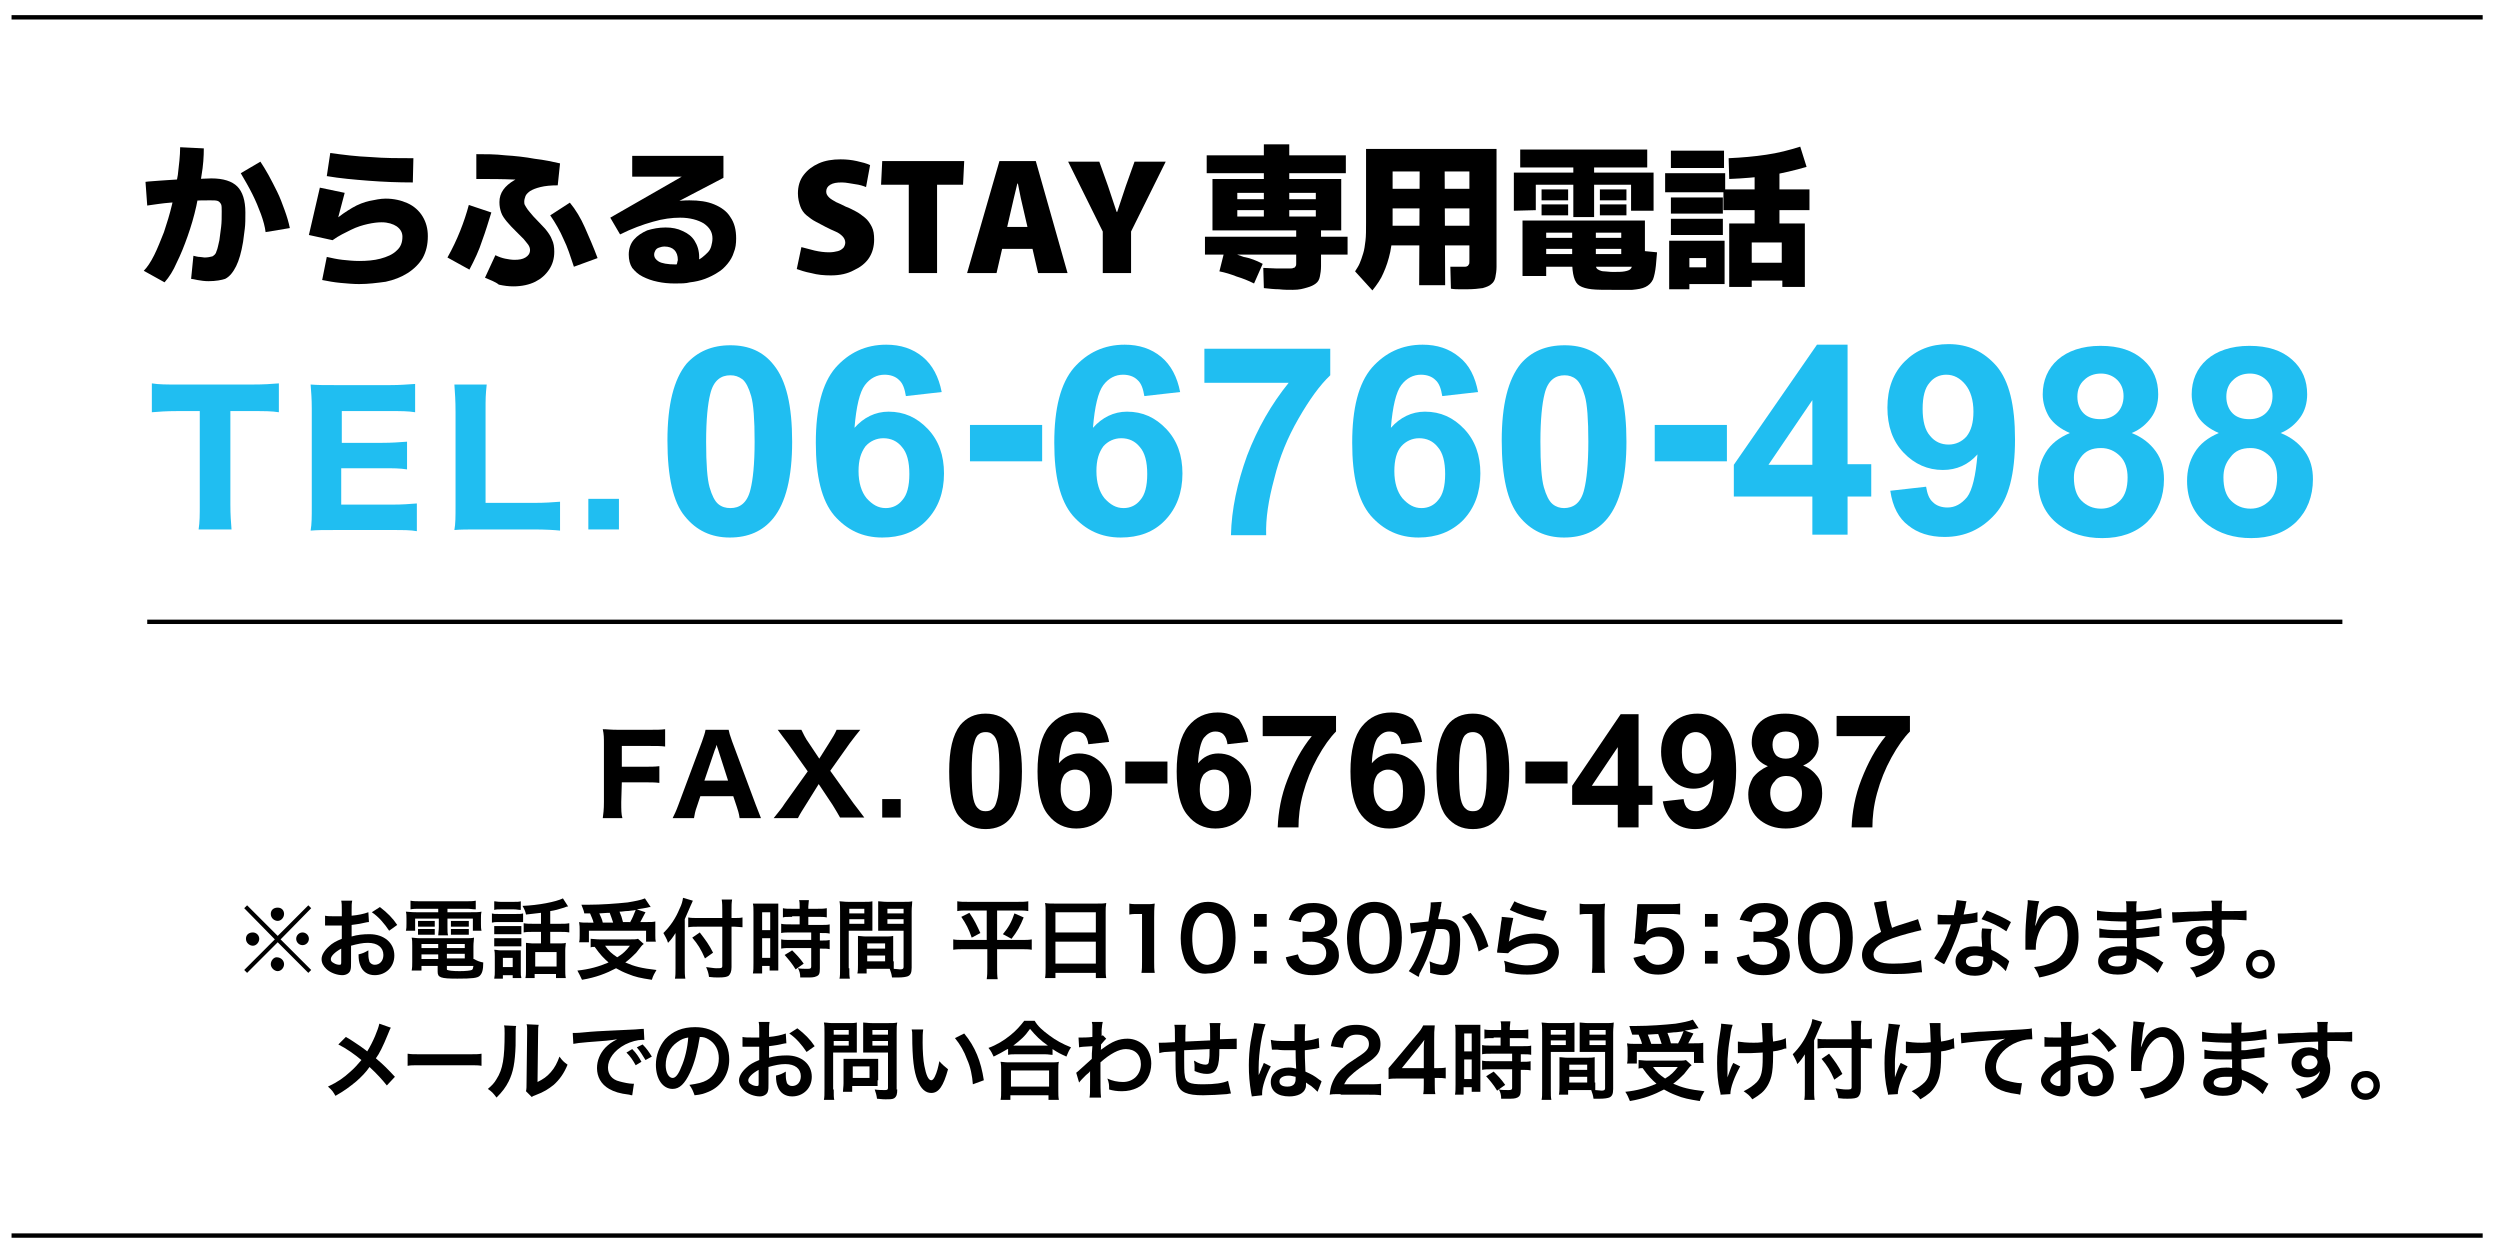 <?xml version="1.0" encoding="utf-8"?>
<!-- Generator: Adobe Illustrator 27.7.0, SVG Export Plug-In . SVG Version: 6.00 Build 0)  -->
<svg version="1.1" id="レイヤー_1" xmlns="http://www.w3.org/2000/svg" xmlns:xlink="http://www.w3.org/1999/xlink" x="0px"
	 y="0px" width="433px" height="217px" viewBox="0 0 433 217" style="enable-background:new 0 0 433 217;" xml:space="preserve">
<style type="text/css">
	.st0{fill:#20BEF1;}
	.st1{fill:none;stroke:#000000;stroke-width:0.759;stroke-miterlimit:10;}
</style>
<g>
	<path d="M107.6,138.9c0,1.4,0,2.1,0.2,2.8h-3.4c0.1-0.7,0.2-1.5,0.2-2.8v-10c0-1.1,0-1.7-0.2-2.6c0.8,0,1.3,0.1,2.6,0.1h5.5
		c1.3,0,1.9,0,2.7-0.1v3c-0.7-0.1-1.5-0.1-2.7-0.1h-4.8v3.6h3.8c1.2,0,1.9,0,2.7-0.1v2.9c-0.7-0.1-1.5-0.1-2.7-0.1h-3.8L107.6,138.9
		L107.6,138.9z"/>
	<path d="M128.1,141.7c-0.1-0.8-0.3-1.4-0.5-2l-0.6-1.8h-5.7l-0.6,1.8c-0.3,0.8-0.4,1.4-0.5,2h-3.7c0.3-0.6,0.6-1.2,1-2.3l4.1-11
		c0.3-0.9,0.5-1.4,0.6-2h4c0.1,0.5,0.2,0.9,0.6,2l4.1,11c0.4,1,0.7,1.8,0.9,2.3H128.1z M124.4,129.9c-0.1-0.2-0.1-0.4-0.3-0.9
		c-0.1,0.4-0.1,0.5-0.3,0.9l-1.8,5.3h4.1L124.4,129.9z"/>
	<path d="M139.5,139.5c-0.5,0.8-0.9,1.4-1.3,2.2H134c1.1-1.4,1.4-1.7,1.9-2.5l4-5.6l-3.4-4.8c-0.7-0.9-1.2-1.6-1.8-2.4h4.1
		c0.3,0.6,0.7,1.5,1.3,2.3l1.8,2.7l1.7-2.7c0.7-1.1,1-1.6,1.3-2.3h4.1c-0.6,0.7-1.1,1.4-1.8,2.3l-3.4,4.8l4,5.6
		c0.6,0.8,1.1,1.4,1.9,2.5h-4.2c-0.4-0.7-0.8-1.4-1.3-2.2l-2.4-3.6L139.5,139.5z"/>
	<path d="M156,138.4v3.2h-3.2v-3.2H156z"/>
</g>
<g>
	<path d="M28.5,48.9l-3.6-2c0.6-0.6,1.2-1.5,1.8-2.7c0.6-1.2,1.1-2.5,1.7-4c0.5-1.5,1-3.1,1.4-4.8s0.7-3.4,1-5.1
		c0.2-1.7,0.4-3.3,0.4-4.8l4.1,0.2c0,1.4-0.1,3-0.4,4.7s-0.5,3.5-0.9,5.3s-0.9,3.5-1.5,5.2c-0.6,1.7-1.2,3.2-1.9,4.6
		C30,46.9,29.3,48,28.5,48.9z M36.1,48.7c-0.7,0-1.3-0.1-1.9-0.2c-0.5-0.1-0.9-0.2-1.1-0.2l0.4-4c0.4,0.1,0.8,0.2,1.1,0.2
		s0.6,0.1,0.8,0.1c0.6,0,1-0.1,1.4-0.2c0.3-0.2,0.6-0.4,0.7-0.9c0.2-0.4,0.3-1.1,0.5-1.9c0.1-0.7,0.2-1.5,0.3-2.3s0.1-1.7,0.1-2.7
		c0-0.5,0-1-0.1-1.2s-0.3-0.5-0.6-0.6s-0.7-0.1-1.3-0.1c-1,0-2.1,0-3.3,0.1c-1.1,0.1-2.3,0.2-3.6,0.3c-1.3,0.1-2.6,0.3-4,0.5
		l-0.3-4.1c0.6-0.1,1.3-0.1,2.3-0.2s1.9-0.1,3-0.2s2.1-0.1,3.2-0.1s2-0.1,2.9-0.1c2.1,0,3.6,0.5,4.5,1.4c0.9,0.9,1.4,2.4,1.4,4.5
		c0,1.1,0,2-0.1,2.8s-0.2,1.6-0.3,2.3c-0.3,1.8-0.7,3.2-1.2,4.2s-1.1,1.8-1.9,2.2C38.4,48.5,37.4,48.7,36.1,48.7z M46,40.2
		c-0.1-0.9-0.4-2-0.8-3.1c-0.4-1.1-0.9-2.3-1.5-3.5s-1.3-2.4-2-3.6l3.4-2c0.4,0.6,0.9,1.4,1.4,2.3s1,1.9,1.5,2.9s0.9,2.1,1.3,3.2
		c0.4,1.1,0.7,2.1,0.9,3.1L46,40.2z"/>
	<path d="M62.2,49.2c-1,0-2.1-0.1-3.2-0.2s-2.2-0.3-3.2-0.5l0.8-4c0.9,0.2,1.8,0.4,2.7,0.5c1,0.1,1.9,0.2,2.9,0.2
		c1.3,0,2.6-0.1,3.7-0.4s2.1-0.7,2.8-1.4c0.7-0.6,1-1.4,1-2.4c0-0.7-0.3-1.3-1-1.8c-0.6-0.4-1.5-0.7-2.6-0.7c-0.7,0-1.5,0.1-2.4,0.3
		s-1.9,0.5-2.9,1s-2.1,1-3.2,1.8l-4.1-0.9l1.9-8.2l4.3,0.9l-1.4,5.3l-0.5-0.4c1.1-1,2.2-1.7,3.2-2.3s2.1-1,3-1.2
		c1-0.2,1.9-0.4,2.8-0.4c1.4,0,2.7,0.3,3.8,0.8c1.1,0.5,2,1.3,2.6,2.3s0.9,2.1,0.9,3.4c0,1.5-0.3,2.7-0.9,3.8
		c-0.6,1-1.5,1.9-2.6,2.6c-1.1,0.7-2.4,1.2-3.8,1.5C65.3,49,63.8,49.2,62.2,49.2z M71.5,31.6c-2.6,0-5.1-0.1-7.7-0.3
		c-2.5-0.2-4.9-0.4-7.2-0.8l0.6-4c2.2,0.3,4.5,0.6,7,0.7c2.4,0.2,4.9,0.2,7.4,0.2L71.5,31.6L71.5,31.6z"/>
	<path d="M81.3,46.7l-3.8-2.1c0.9-1.6,1.6-3.1,2.2-4.6s1.1-3,1.5-4.5l3.9,1.3c-0.5,1.6-1,3.3-1.6,4.9C83,43.3,82.2,45,81.3,46.7z
		 M84,48.1l1.8-3.9c0.6,0.3,1.2,0.5,1.7,0.6s1.1,0.2,1.6,0.2c0.8,0,1.4-0.1,1.9-0.4c0.5-0.3,0.8-0.7,0.8-1.3c0-0.3-0.1-0.6-0.3-0.9
		c-0.2-0.3-0.5-0.6-0.8-1c-0.4-0.4-0.8-0.8-1.3-1.3c-0.6-0.6-1.2-1.2-1.6-1.7s-0.8-1-1-1.6s-0.3-1.1-0.3-1.8c0-1.6,0.9-2.8,2.6-3.8
		s4.1-1.5,7.2-1.7l-0.4,2.2c-2.3-0.3-4.5-0.5-6.7-0.6S84.8,31,82.5,31v-4.3c1.6,0,3.3,0,5,0.2c1.7,0.1,3.5,0.3,5.1,0.6
		c1.7,0.2,3.1,0.5,4.4,0.8l-0.4,3.8c-1.2,0-2.2,0.1-3,0.3s-1.3,0.4-1.8,0.7c-0.4,0.3-0.7,0.6-0.8,0.9c-0.1,0.3-0.2,0.6-0.2,0.9
		c0,0.2,0,0.4,0.1,0.6c0.1,0.2,0.3,0.5,0.5,0.8s0.6,0.7,1,1.2c0.8,0.8,1.4,1.5,2,2.1c0.5,0.6,1,1.3,1.2,1.9c0.3,0.6,0.4,1.3,0.4,2.1
		c0,1.2-0.3,2.2-0.9,3.1c-0.6,0.9-1.4,1.6-2.4,2.1s-2.3,0.8-3.8,0.8c-0.8,0-1.6-0.1-2.5-0.3C85.8,48.8,84.9,48.5,84,48.1z
		 M103.5,44.7l-4.1,1.5c-0.6-1.8-1.1-3.4-1.8-4.8c-0.6-1.4-1.4-2.8-2.3-4.1l3.4-2.2c1,1.2,1.9,2.7,2.6,4.3S102.8,42.8,103.5,44.7z"
		/>
	<path d="M116.9,49.1c-1.1,0-2.1-0.1-3-0.3c-1-0.2-1.8-0.5-2.6-0.9s-1.3-0.9-1.8-1.5c-0.4-0.6-0.6-1.4-0.6-2.3c0-1,0.3-1.9,0.9-2.6
		c0.6-0.7,1.4-1.2,2.3-1.6c1-0.3,2-0.5,3.2-0.5c1.1,0,2.1,0.2,2.9,0.6c0.9,0.4,1.6,0.9,2.1,1.7s0.8,1.7,0.8,2.9c0,0.3,0,0.5-0.1,0.8
		s-0.1,0.6-0.3,0.9l-3.6-0.3c0.1-0.2,0.2-0.4,0.2-0.5c0-0.2,0.1-0.3,0.1-0.5c0-0.7-0.2-1.3-0.6-1.7s-1-0.6-1.7-0.6
		c-0.4,0-0.7,0.1-1,0.2s-0.5,0.3-0.6,0.5s-0.2,0.4-0.2,0.7c0,0.5,0.3,0.9,0.8,1.2s1.5,0.5,2.9,0.5c0.6,0,1.2,0,1.8-0.1
		s1.1-0.2,1.5-0.4c0.5-0.2,0.9-0.4,1.3-0.7s0.7-0.6,1-0.9c0.3-0.3,0.5-0.7,0.6-1.1c0.1-0.4,0.2-0.8,0.2-1.3c0-1.1-0.5-1.9-1.5-2.6
		c-1-0.6-2.4-1-4.1-1c-1.4,0-3,0.2-4.7,0.7c-1.8,0.5-3.7,1.2-5.7,2.2l-1.7-2.9l17.6-10.1l0.9,3h-14.7V27h15.8v3.8L107.7,40l-1.2-1.9
		c2.4-1.1,4.7-1.9,6.9-2.5c2.2-0.6,4.2-0.9,6-0.9c1.7,0,3.1,0.2,4.3,0.7c1.2,0.5,2.2,1.2,2.8,2.2c0.7,1,1,2.2,1,3.7
		c0,0.9-0.1,1.7-0.4,2.4c-0.2,0.7-0.6,1.4-1.1,2s-1,1.1-1.7,1.5c-0.6,0.4-1.4,0.8-2.2,1.1c-0.8,0.3-1.7,0.5-2.6,0.6
		C118.8,49.1,117.9,49.1,116.9,49.1z"/>
	<path d="M143.9,47.7c-1.2,0-2.3-0.1-3.4-0.4c-1.1-0.2-1.9-0.5-2.5-0.7l0.8-3.8c0.7,0.2,1.5,0.4,2.3,0.6c0.9,0.2,1.7,0.3,2.5,0.3
		c0.6,0,1.1-0.1,1.5-0.2c0.4-0.1,0.7-0.3,1-0.6c0.2-0.3,0.3-0.6,0.3-0.9c0-0.4-0.2-0.8-0.5-1.1s-0.7-0.6-1.2-0.8s-1.1-0.5-1.7-0.8
		c-0.6-0.3-1.1-0.6-1.7-0.9c-0.6-0.3-1.1-0.7-1.6-1.1c-0.5-0.4-0.9-1-1.1-1.6s-0.4-1.3-0.4-2.2c0-1.2,0.3-2.3,1-3.2s1.5-1.5,2.6-2
		s2.4-0.7,3.8-0.7c1,0,1.9,0.1,2.8,0.3c0.9,0.2,1.7,0.4,2.3,0.7l-0.7,3.8c-0.5-0.2-1.1-0.4-1.9-0.5s-1.5-0.3-2.3-0.3
		c-0.9,0-1.5,0.1-2,0.4c-0.5,0.3-0.7,0.7-0.7,1.2c0,0.4,0.2,0.7,0.5,1s0.7,0.5,1.2,0.8c0.5,0.2,1.1,0.5,1.7,0.8
		c0.6,0.2,1.1,0.5,1.7,0.8c0.6,0.3,1.1,0.7,1.6,1.1c0.5,0.4,0.9,1,1.2,1.6s0.4,1.3,0.4,2.2c0,1.2-0.3,2.3-0.9,3.2
		c-0.6,0.9-1.5,1.6-2.6,2.1C146.8,47.4,145.5,47.7,143.9,47.7z"/>
	<path d="M157.4,32h-4.8l0.2-4.1H167l-0.2,4.1h-4.5v15.3h-4.9V32z"/>
	<path d="M173.1,27.9h6.3l5.5,19.4h-5.1l-3-13l-0.5-2.5h-0.1l-0.6,2.5l-3,13h-5.1L173.1,27.9z M174.2,39.3h4.1l0.8,3.8h-5.8
		L174.2,39.3z"/>
	<path d="M191,40.1L185,28h5.4l1.5,4.2l1.5,4.5h0.1l1.5-4.5l1.5-4.2h5.4l-6,12.1v7.2H191V40.1z"/>
	<path d="M208.7,44.1V41h24.7v3.1H208.7z M209,30v-3.1h24.1V30H209z M212,39.9v-2.4h15.9v-4.1h-13.6v6.5H210V31h22.3v8.9H212z
		 M218.7,45.7l-1.5,3.4c-1-0.5-2-0.9-3-1.2c-1-0.4-2-0.7-3-0.9l0.9-3.6c1.1,0.3,2.2,0.7,3.3,1.1C216.5,44.7,217.6,45.1,218.7,45.7z
		 M229.6,34.5v1.9h-17.2v-1.9H229.6z M218.9,39.3V25h4.4v14.3H218.9z M223.9,50.2c-0.8,0-1.6,0-2.4-0.1c-0.8,0-1.6-0.1-2.6-0.2
		l-0.1-3.5c0.7,0,1.5,0.1,2.3,0.1s1.6,0,2.2,0c0.3,0,0.6,0,0.7-0.1c0.2,0,0.3-0.1,0.4-0.3c0.1-0.1,0.1-0.3,0.1-0.5v-6.3h4.3v6.8
		c0,0.7-0.1,1.3-0.2,1.8c-0.1,0.5-0.3,0.9-0.7,1.2s-0.8,0.5-1.5,0.7S225.1,50.2,223.9,50.2z"/>
	<path d="M237.7,50.3l-3-3.3c0.3-0.5,0.6-0.9,0.8-1.4s0.4-1,0.6-1.7c0.2-0.6,0.3-1.4,0.4-2.2s0.1-1.9,0.1-3.1V25.8h22.6v20.4
		c0,0.7-0.1,1.3-0.2,1.8s-0.3,0.9-0.7,1.2c-0.3,0.3-0.8,0.5-1.5,0.7c-0.7,0.1-1.6,0.2-2.7,0.2c-0.4,0-0.9,0-1.3,0
		c-0.4,0-0.9,0-1.5-0.1l-0.1-3.8c0.4,0,0.8,0,1.3,0c0.4,0,0.8,0,1.1,0c0.2,0,0.4,0,0.5-0.1c0.1,0,0.2-0.1,0.3-0.3
		c0.1-0.1,0.1-0.3,0.1-0.6V29.7h-13.3v8.9c0,1.9-0.1,3.6-0.4,5c-0.3,1.4-0.7,2.6-1.2,3.7C239.2,48.3,238.5,49.3,237.7,50.3z
		 M239.9,36.1v-3.4h16.2v3.4H239.9z M239.9,42.5v-3.4h16.2v3.4H239.9z M245.8,49.4l0.1-23.4h4.3l0.1,23.4H245.8z"/>
	<path d="M262.2,36.5v-6.6h24.2v6.6h-3.9V32H266v4.4L262.2,36.5L262.2,36.5z M263.3,29v-3.1h22V29H263.3z M263.7,47.8v-9.6h21.2v8
		h-18.8V44h14.7v-3.7h-13v7.5H263.7z M266.8,43.1v-1.9h15.3v1.9H266.8z M267,34.7v-1.9h4.6v1.9H267z M267,37.3v-1.9h4.6v1.9H267z
		 M279.3,50.2c-1.5,0-2.7,0-3.6-0.1s-1.6-0.3-2.1-0.6s-0.8-0.8-1-1.5s-0.3-1.6-0.3-2.8V39h4.1v6.7c0,0.3,0,0.5,0.1,0.7
		s0.3,0.3,0.5,0.4c0.2,0.1,0.5,0.2,0.9,0.2s0.8,0.1,1.4,0.1c0.9,0,1.6,0,2.1-0.1s0.8-0.2,1-0.4s0.3-0.5,0.3-0.9l0.2-2.4l4.1,0.4
		l-0.2,2.3c-0.1,1-0.3,1.9-0.5,2.4c-0.3,0.6-0.7,1-1.3,1.3c-0.6,0.3-1.3,0.4-2.3,0.5C281.9,50.2,280.7,50.2,279.3,50.2z M272.5,37.6
		v-8.9h3.6v8.9H272.5z M277.1,34.7v-1.9h4.6v1.9H277.1z M277.1,37.3v-1.9h4.6v1.9H277.1z"/>
	<path d="M288.4,33.3V30h10.4v3.3H288.4z M292.6,50.1h-3.5v-8.4h9.6v7.5h-6.5v-2.9h3.3v-1.6h-2.9V50.1z M289.4,29.1v-3h9.2v3H289.4z
		 M289.4,37v-2.8h9V37H289.4z M289.4,40.7v-2.8h9v2.8H289.4z M313.4,32.8v3.6h-14.9v-3.6H313.4z M299.5,31l-0.1-3.6
		c2.3-0.1,4.5-0.3,6.5-0.6c2.1-0.3,4-0.8,5.9-1.4l1.1,3.5c-2,0.6-4.2,1.1-6.4,1.5C304.3,30.7,302,30.9,299.5,31z M303.4,48.6v1.1
		h-3.9v-11h13.1v11h-3.9v-1.1H303.4z M308.6,45.5V42h-5.2v3.5H308.6z M308.2,40.8h-4.3V28h4.3V40.8z"/>
</g>
<g>
	<g>
		<path class="st0" d="M39.9,87.4c0,1.8,0.1,3,0.2,4.3h-5.7c0.2-1.3,0.2-2.5,0.2-4.3V71.2h-3.9c-1.9,0-3.2,0.1-4.4,0.2v-5
			c1.2,0.2,2.6,0.2,4.4,0.2h12.9c2.2,0,3.4-0.1,4.7-0.2v5c-1.3-0.2-2.4-0.2-4.7-0.2h-3.7V87.4L39.9,87.4z"/>
		<path class="st0" d="M72.2,92c-1.1-0.2-2.3-0.2-4.3-0.2H58c-2.1,0-3,0-4.2,0.1c0.2-1.2,0.2-2.3,0.2-4.3V70.8
			c0-1.8-0.1-2.8-0.2-4.2c1.3,0.1,2.1,0.1,4.2,0.1h9.6c1.7,0,2.7-0.1,4.3-0.2v4.9c-1.3-0.2-2.3-0.2-4.3-0.2h-8.4v5.5h7
			c1.7,0,2.9-0.1,4.3-0.2v4.8c-1.3-0.2-2.3-0.2-4.3-0.2h-7.1v6.3h8.8c1.9,0,2.9-0.1,4.3-0.2V92z"/>
		<path class="st0" d="M82.9,91.7c-1.9,0-3.1,0-4.2,0.1c0.2-1.1,0.2-2.3,0.2-4.3V71.4c0-2.1-0.1-3.3-0.2-4.8h5.6
			c-0.2,1.9-0.2,2.3-0.2,4.7v15.8h8.3c2.1,0,3.2-0.1,4.6-0.2v5c-0.9-0.1-2.6-0.2-4.6-0.2C92.4,91.7,82.9,91.7,82.9,91.7z"/>
		<path class="st0" d="M107.2,86.4v5.3h-5.3v-5.3H107.2z"/>
	</g>
</g>
<g>
	<line class="st1" x1="2" y1="3" x2="430" y2="3"/>
	<line class="st1" x1="25.5" y1="107.7" x2="405.7" y2="107.7"/>
	<line class="st1" x1="2" y1="214" x2="430" y2="214"/>
</g>
<g>
	<path class="st0" d="M126.5,59.8c3.2,0,5.7,1.1,7.5,3.4c2.2,2.7,3.2,7.1,3.2,13.3c0,6.2-1.1,10.6-3.3,13.3
		c-1.8,2.2-4.3,3.3-7.5,3.3c-3.2,0-5.8-1.2-7.8-3.7c-2-2.4-3-6.8-3-13.1c0-6.2,1.1-10.6,3.3-13.3C120.8,60.9,123.3,59.8,126.5,59.8z
		 M126.5,65c-0.8,0-1.5,0.2-2.1,0.7s-1.1,1.3-1.4,2.6c-0.4,1.6-0.7,4.3-0.7,8.2s0.2,6.5,0.6,7.9c0.4,1.4,0.9,2.4,1.5,2.9
		s1.3,0.7,2.1,0.7c0.8,0,1.5-0.2,2.1-0.7c0.6-0.5,1.1-1.3,1.4-2.6c0.4-1.6,0.7-4.3,0.7-8.2s-0.2-6.5-0.6-7.9
		c-0.4-1.4-0.9-2.4-1.5-2.9C127.9,65.2,127.3,65,126.5,65z"/>
	<path class="st0" d="M163.1,67.9l-6.2,0.7c-0.2-1.2-0.5-2.2-1.2-2.8c-0.6-0.6-1.5-0.9-2.5-0.9c-1.3,0-2.5,0.6-3.4,1.8
		c-0.9,1.2-1.5,3.7-1.8,7.4c1.6-1.8,3.6-2.8,5.9-2.8c2.7,0,4.9,1,6.8,3c1.9,2,2.8,4.6,2.8,7.7c0,3.3-1,6-3,8.1s-4.6,3-7.7,3
		c-3.4,0-6.1-1.3-8.3-3.8c-2.2-2.6-3.2-6.8-3.2-12.6c0-6,1.1-10.3,3.4-13c2.3-2.6,5.2-4,8.8-4c2.5,0,4.6,0.7,6.3,2.1
		S162.6,65.3,163.1,67.9z M148.7,81.6c0,2,0.5,3.6,1.4,4.7c1,1.1,2,1.7,3.3,1.7c1.2,0,2.2-0.5,2.9-1.4c0.8-0.9,1.2-2.4,1.2-4.5
		c0-2.1-0.4-3.7-1.3-4.7c-0.8-1-1.9-1.5-3.2-1.5c-1.2,0-2.3,0.5-3.1,1.4C149.1,78.4,148.7,79.7,148.7,81.6z"/>
	<path class="st0" d="M168,79.9v-6.3h12.5v6.3H168z"/>
	<path class="st0" d="M204.4,67.9l-6.2,0.7c-0.2-1.2-0.5-2.2-1.2-2.8c-0.6-0.6-1.5-0.9-2.5-0.9c-1.3,0-2.5,0.6-3.4,1.8
		c-0.9,1.2-1.5,3.7-1.8,7.4c1.6-1.8,3.6-2.8,5.9-2.8c2.7,0,4.9,1,6.8,3c1.9,2,2.8,4.6,2.8,7.7c0,3.3-1,6-3,8.1s-4.6,3-7.7,3
		c-3.4,0-6.1-1.3-8.3-3.8c-2.2-2.6-3.2-6.8-3.2-12.6c0-6,1.1-10.3,3.4-13c2.3-2.6,5.2-4,8.8-4c2.5,0,4.6,0.7,6.3,2.1
		S203.9,65.3,204.4,67.9z M189.9,81.6c0,2,0.5,3.6,1.4,4.7c1,1.1,2,1.7,3.3,1.7c1.2,0,2.2-0.5,2.9-1.4c0.8-0.9,1.2-2.4,1.2-4.5
		c0-2.1-0.4-3.7-1.3-4.7c-0.8-1-1.9-1.5-3.2-1.5c-1.2,0-2.3,0.5-3.1,1.4C190.3,78.4,189.9,79.7,189.9,81.6z"/>
	<path class="st0" d="M208.6,66.2v-5.8h21.8v4.6c-1.8,1.7-3.6,4.2-5.5,7.5s-3.3,6.7-4.2,10.4c-1,3.7-1.5,6.9-1.4,9.8h-6.1
		c0.1-4.5,1.1-9.1,2.8-13.8c1.8-4.7,4.2-8.9,7.2-12.6H208.6z"/>
	<path class="st0" d="M256,67.9l-6.2,0.7c-0.2-1.2-0.5-2.2-1.2-2.8c-0.6-0.6-1.5-0.9-2.5-0.9c-1.3,0-2.5,0.6-3.4,1.8
		c-0.9,1.2-1.5,3.7-1.8,7.4c1.6-1.8,3.6-2.8,5.9-2.8c2.7,0,4.9,1,6.8,3c1.9,2,2.8,4.6,2.8,7.7c0,3.3-1,6-3,8.1c-2,2-4.6,3-7.7,3
		c-3.4,0-6.1-1.3-8.3-3.8c-2.2-2.6-3.2-6.8-3.2-12.6c0-6,1.1-10.3,3.4-13c2.3-2.6,5.2-4,8.8-4c2.5,0,4.6,0.7,6.3,2.1
		C254.5,63.2,255.5,65.3,256,67.9z M241.5,81.6c0,2,0.5,3.6,1.4,4.7c1,1.1,2,1.7,3.3,1.7c1.2,0,2.2-0.5,2.9-1.4
		c0.8-0.9,1.2-2.4,1.2-4.5c0-2.1-0.4-3.7-1.3-4.7c-0.8-1-1.9-1.5-3.2-1.5c-1.2,0-2.3,0.5-3.1,1.4S241.5,79.7,241.5,81.6z"/>
	<path class="st0" d="M271,59.8c3.2,0,5.7,1.1,7.5,3.4c2.2,2.7,3.2,7.1,3.2,13.3c0,6.2-1.1,10.6-3.3,13.3c-1.8,2.2-4.3,3.3-7.5,3.3
		c-3.2,0-5.8-1.2-7.8-3.7s-3-6.8-3-13.1c0-6.2,1.1-10.6,3.3-13.3C265.2,60.9,267.7,59.8,271,59.8z M271,65c-0.8,0-1.5,0.2-2.1,0.7
		c-0.6,0.5-1.1,1.3-1.4,2.6c-0.4,1.6-0.7,4.3-0.7,8.2s0.2,6.5,0.6,7.9c0.4,1.4,0.9,2.4,1.5,2.9c0.6,0.5,1.3,0.7,2,0.7
		s1.5-0.2,2.1-0.7c0.6-0.5,1.1-1.3,1.4-2.6c0.4-1.6,0.7-4.3,0.7-8.2s-0.2-6.5-0.6-7.9s-0.9-2.4-1.5-2.9S271.7,65,271,65z"/>
	<path class="st0" d="M286.6,79.9v-6.3h12.5v6.3H286.6z"/>
	<path class="st0" d="M313.9,92.6V86h-13.6v-5.5l14.4-20.8h5.3v20.7h4.1V86h-4.1v6.6H313.9z M313.9,80.5V69.3l-7.6,11.2H313.9z"/>
	<path class="st0" d="M327.4,85l6.2-0.7c0.2,1.2,0.5,2.1,1.2,2.7c0.6,0.6,1.5,0.9,2.5,0.9c1.3,0,2.4-0.6,3.4-1.8
		c0.9-1.2,1.5-3.7,1.8-7.4c-1.6,1.8-3.6,2.7-6,2.7c-2.6,0-4.9-1-6.8-3c-1.9-2-2.8-4.6-2.8-7.8c0-3.3,1-6,3-8c2-2,4.5-3,7.6-3
		c3.4,0,6.1,1.3,8.3,3.8c2.2,2.6,3.2,6.8,3.2,12.7c0,6-1.1,10.3-3.4,12.9c-2.3,2.6-5.2,4-8.8,4c-2.6,0-4.7-0.7-6.3-2
		C328.9,89.8,327.8,87.8,327.4,85z M341.8,71.3c0-2-0.5-3.6-1.4-4.7c-0.9-1.1-2-1.7-3.3-1.7c-1.2,0-2.2,0.5-2.9,1.4
		c-0.8,0.9-1.2,2.4-1.2,4.5c0,2.1,0.4,3.7,1.3,4.7c0.8,1,1.9,1.5,3.2,1.5c1.2,0,2.3-0.5,3.1-1.4C341.4,74.6,341.8,73.2,341.8,71.3z"
		/>
	<path class="st0" d="M358.5,75c-1.6-0.7-2.8-1.6-3.6-2.8c-0.7-1.2-1.1-2.5-1.1-3.9c0-2.4,0.9-4.5,2.6-6s4.2-2.4,7.4-2.4
		c3.2,0,5.6,0.8,7.4,2.4s2.6,3.6,2.6,6c0,1.5-0.4,2.9-1.2,4s-1.9,2.1-3.4,2.7c1.8,0.7,3.2,1.8,4.2,3.2c1,1.4,1.4,3,1.4,4.8
		c0,3-1,5.5-2.9,7.4c-2,1.9-4.6,2.8-7.8,2.8c-3,0-5.5-0.8-7.5-2.3c-2.4-1.8-3.6-4.4-3.6-7.6c0-1.8,0.4-3.4,1.3-4.9
		C355.2,76.9,356.6,75.8,358.5,75z M359.2,82.7c0,1.7,0.4,3.1,1.3,4s2,1.4,3.4,1.4c1.3,0,2.4-0.5,3.3-1.4c0.9-0.9,1.3-2.3,1.3-4
		c0-1.5-0.4-2.8-1.3-3.7c-0.9-0.9-2-1.4-3.3-1.4c-1.6,0-2.7,0.5-3.5,1.6C359.6,80.3,359.2,81.4,359.2,82.7z M359.8,68.7
		c0,1.2,0.4,2.2,1.1,2.9c0.7,0.7,1.7,1,2.9,1c1.2,0,2.2-0.4,2.9-1.1c0.7-0.7,1.1-1.7,1.1-2.9c0-1.2-0.4-2.1-1.1-2.8
		c-0.7-0.7-1.7-1.1-2.8-1.1c-1.2,0-2.2,0.4-2.9,1.1C360.2,66.5,359.8,67.5,359.8,68.7z"/>
	<path class="st0" d="M384.3,75c-1.6-0.7-2.8-1.6-3.6-2.8c-0.7-1.2-1.1-2.5-1.1-3.9c0-2.4,0.9-4.5,2.6-6s4.2-2.4,7.4-2.4
		c3.2,0,5.6,0.8,7.4,2.4s2.6,3.6,2.6,6c0,1.5-0.4,2.9-1.2,4s-1.9,2.1-3.4,2.7c1.8,0.7,3.2,1.8,4.2,3.2c1,1.4,1.4,3,1.4,4.8
		c0,3-1,5.5-2.9,7.4c-2,1.9-4.6,2.8-7.8,2.8c-3,0-5.5-0.8-7.5-2.3c-2.4-1.8-3.6-4.4-3.6-7.6c0-1.8,0.4-3.4,1.3-4.9
		C381,76.9,382.4,75.8,384.3,75z M385.1,82.7c0,1.7,0.4,3.1,1.3,4s2,1.4,3.4,1.4c1.3,0,2.4-0.5,3.3-1.4c0.9-0.9,1.3-2.3,1.3-4
		c0-1.5-0.4-2.8-1.3-3.7c-0.9-0.9-2-1.4-3.3-1.4c-1.6,0-2.7,0.5-3.5,1.6C385.4,80.3,385.1,81.4,385.1,82.7z M385.6,68.7
		c0,1.2,0.4,2.2,1.1,2.9c0.7,0.7,1.7,1,2.9,1c1.2,0,2.2-0.4,2.9-1.1c0.7-0.7,1.1-1.7,1.1-2.9c0-1.2-0.4-2.1-1.1-2.8
		c-0.7-0.7-1.7-1.1-2.8-1.1c-1.2,0-2.2,0.4-2.9,1.1C386,66.5,385.6,67.5,385.6,68.7z"/>
</g>
<g>
	<path d="M170.7,123.6c1.9,0,3.3,0.7,4.4,2c1.3,1.6,1.9,4.3,1.9,8c0,3.7-0.6,6.4-1.9,8c-1,1.3-2.5,2-4.4,2c-1.9,0-3.4-0.7-4.6-2.2
		c-1.2-1.5-1.7-4.1-1.7-7.8c0-3.7,0.6-6.3,1.9-8C167.4,124.3,168.8,123.6,170.7,123.6z M170.7,126.8c-0.4,0-0.9,0.1-1.2,0.4
		c-0.4,0.3-0.6,0.8-0.8,1.6c-0.3,1-0.4,2.6-0.4,4.9c0,2.3,0.1,3.9,0.3,4.7c0.2,0.9,0.5,1.4,0.9,1.7c0.3,0.3,0.7,0.4,1.2,0.4
		s0.9-0.1,1.2-0.4c0.4-0.3,0.6-0.8,0.8-1.6c0.3-1,0.4-2.6,0.4-4.9c0-2.3-0.1-3.9-0.3-4.7c-0.2-0.9-0.5-1.4-0.9-1.7
		C171.6,126.9,171.2,126.8,170.7,126.8z"/>
	<path d="M192.1,128.5l-3.6,0.4c-0.1-0.7-0.3-1.3-0.7-1.7c-0.4-0.4-0.9-0.5-1.4-0.5c-0.8,0-1.4,0.4-2,1.1c-0.5,0.7-0.9,2.2-1,4.4
		c0.9-1.1,2.1-1.7,3.5-1.7c1.6,0,2.9,0.6,4,1.8s1.7,2.7,1.7,4.6c0,2-0.6,3.6-1.7,4.8c-1.2,1.2-2.7,1.8-4.5,1.8c-2,0-3.6-0.8-4.8-2.3
		c-1.3-1.5-1.9-4.1-1.9-7.6c0-3.6,0.7-6.2,2-7.8c1.3-1.6,3-2.4,5.1-2.4c1.5,0,2.7,0.4,3.7,1.2C191.2,125.7,191.8,126.9,192.1,128.5z
		 M183.7,136.7c0,1.2,0.3,2.2,0.8,2.8c0.6,0.7,1.2,1,1.9,1c0.7,0,1.3-0.3,1.7-0.8s0.7-1.4,0.7-2.7c0-1.3-0.2-2.2-0.7-2.8
		c-0.5-0.6-1.1-0.9-1.9-0.9c-0.7,0-1.3,0.3-1.8,0.8C183.9,134.8,183.7,135.6,183.7,136.7z"/>
	<path d="M194.9,135.7v-3.8h7.3v3.8H194.9z"/>
	<path d="M216.2,128.5l-3.6,0.4c-0.1-0.7-0.3-1.3-0.7-1.7c-0.4-0.4-0.9-0.5-1.4-0.5c-0.8,0-1.4,0.4-2,1.1c-0.5,0.7-0.9,2.2-1,4.4
		c0.9-1.1,2.1-1.7,3.5-1.7c1.6,0,2.9,0.6,4,1.8s1.7,2.7,1.7,4.6c0,2-0.6,3.6-1.7,4.8c-1.2,1.2-2.7,1.8-4.5,1.8c-2,0-3.6-0.8-4.8-2.3
		c-1.3-1.5-1.9-4.1-1.9-7.6c0-3.6,0.7-6.2,2-7.8c1.3-1.6,3-2.4,5.1-2.4c1.5,0,2.7,0.4,3.7,1.2C215.3,125.7,215.9,126.9,216.2,128.5z
		 M207.8,136.7c0,1.2,0.3,2.2,0.8,2.8c0.6,0.7,1.2,1,1.9,1c0.7,0,1.3-0.3,1.7-0.8s0.7-1.4,0.7-2.7c0-1.3-0.2-2.2-0.7-2.8
		c-0.5-0.6-1.1-0.9-1.9-0.9c-0.7,0-1.3,0.3-1.8,0.8C208,134.8,207.8,135.6,207.8,136.7z"/>
	<path d="M218.7,127.5V124h12.7v2.7c-1,1-2.1,2.5-3.2,4.5c-1.1,2-1.9,4-2.5,6.2c-0.6,2.2-0.8,4.2-0.8,5.9h-3.6
		c0.1-2.7,0.6-5.5,1.7-8.3s2.4-5.3,4.2-7.5H218.7z"/>
	<path d="M246.3,128.5l-3.6,0.4c-0.1-0.7-0.3-1.3-0.7-1.7c-0.4-0.4-0.9-0.5-1.4-0.5c-0.8,0-1.4,0.4-2,1.1c-0.5,0.7-0.9,2.2-1,4.4
		c0.9-1.1,2.1-1.7,3.5-1.7c1.6,0,2.9,0.6,4,1.8c1.1,1.2,1.7,2.7,1.7,4.6c0,2-0.6,3.6-1.7,4.8c-1.2,1.2-2.7,1.8-4.5,1.8
		c-2,0-3.6-0.8-4.8-2.3s-1.9-4.1-1.9-7.6c0-3.6,0.7-6.2,2-7.8c1.3-1.6,3-2.4,5.1-2.4c1.5,0,2.7,0.4,3.7,1.2
		C245.4,125.7,246,126.9,246.3,128.5z M237.9,136.7c0,1.2,0.3,2.2,0.8,2.8c0.6,0.7,1.2,1,1.9,1c0.7,0,1.3-0.3,1.7-0.8
		c0.5-0.5,0.7-1.4,0.7-2.7c0-1.3-0.2-2.2-0.7-2.8c-0.5-0.6-1.1-0.9-1.9-0.9c-0.7,0-1.3,0.3-1.8,0.8
		C238.1,134.8,237.9,135.6,237.9,136.7z"/>
	<path d="M255.1,123.6c1.9,0,3.3,0.7,4.4,2c1.3,1.6,1.9,4.3,1.9,8c0,3.7-0.6,6.4-1.9,8c-1,1.3-2.5,2-4.4,2c-1.9,0-3.4-0.7-4.6-2.2
		c-1.2-1.5-1.7-4.1-1.7-7.8c0-3.7,0.6-6.3,1.9-8C251.7,124.3,253.2,123.6,255.1,123.6z M255.1,126.8c-0.4,0-0.9,0.1-1.2,0.4
		c-0.4,0.3-0.6,0.8-0.8,1.6c-0.3,1-0.4,2.6-0.4,4.9c0,2.3,0.1,3.9,0.3,4.7c0.2,0.9,0.5,1.4,0.9,1.7c0.3,0.3,0.7,0.4,1.2,0.4
		c0.5,0,0.9-0.1,1.2-0.4c0.4-0.3,0.6-0.8,0.8-1.6c0.3-1,0.4-2.6,0.4-4.9c0-2.3-0.1-3.9-0.3-4.7c-0.2-0.9-0.5-1.4-0.9-1.7
		C255.9,126.9,255.5,126.8,255.1,126.8z"/>
	<path d="M264.2,135.7v-3.8h7.3v3.8H264.2z"/>
	<path d="M280.2,143.3v-3.9h-7.9v-3.3l8.4-12.4h3.1v12.4h2.4v3.3h-2.4v3.9H280.2z M280.2,136.1v-6.7l-4.5,6.7H280.2z"/>
	<path d="M288,138.8l3.6-0.4c0.1,0.7,0.3,1.3,0.7,1.6c0.4,0.4,0.9,0.5,1.5,0.5c0.8,0,1.4-0.4,2-1.1c0.5-0.7,0.9-2.2,1-4.4
		c-0.9,1.1-2.1,1.6-3.5,1.6c-1.5,0-2.8-0.6-3.9-1.8c-1.1-1.2-1.7-2.7-1.7-4.6c0-2,0.6-3.6,1.8-4.8c1.2-1.2,2.7-1.8,4.5-1.8
		c2,0,3.6,0.8,4.8,2.3c1.3,1.5,1.9,4.1,1.9,7.6c0,3.6-0.7,6.2-2,7.7c-1.3,1.6-3,2.4-5.1,2.4c-1.5,0-2.7-0.4-3.7-1.2
		C288.9,141.6,288.3,140.4,288,138.8z M296.4,130.6c0-1.2-0.3-2.2-0.8-2.8c-0.6-0.7-1.2-1-1.9-1c-0.7,0-1.3,0.3-1.7,0.8
		s-0.7,1.4-0.7,2.7c0,1.3,0.2,2.2,0.7,2.8c0.5,0.6,1.1,0.9,1.9,0.9c0.7,0,1.3-0.3,1.8-0.9C296.2,132.5,296.4,131.7,296.4,130.6z"/>
	<path d="M306.2,132.7c-1-0.4-1.7-1-2.1-1.7c-0.4-0.7-0.7-1.5-0.7-2.4c0-1.5,0.5-2.7,1.5-3.6s2.4-1.4,4.3-1.4c1.8,0,3.3,0.5,4.3,1.4
		s1.5,2.2,1.5,3.6c0,0.9-0.2,1.7-0.7,2.4c-0.5,0.7-1.1,1.2-2,1.6c1.1,0.4,1.9,1.1,2.5,1.9c0.6,0.8,0.8,1.8,0.8,2.9
		c0,1.8-0.6,3.3-1.7,4.4c-1.1,1.1-2.7,1.7-4.6,1.7c-1.8,0-3.2-0.5-4.4-1.4c-1.4-1.1-2.1-2.6-2.1-4.5c0-1.1,0.3-2,0.8-2.9
		C304.2,133.9,305.1,133.2,306.2,132.7z M306.6,137.3c0,1,0.3,1.8,0.8,2.4c0.5,0.6,1.2,0.9,2,0.9c0.8,0,1.4-0.3,1.9-0.8
		s0.8-1.4,0.8-2.4c0-0.9-0.3-1.7-0.8-2.2c-0.5-0.6-1.2-0.8-1.9-0.8c-0.9,0-1.6,0.3-2,0.9C306.8,135.9,306.6,136.6,306.6,137.3z
		 M307,129c0,0.7,0.2,1.3,0.6,1.8c0.4,0.4,1,0.6,1.7,0.6c0.7,0,1.3-0.2,1.7-0.6c0.4-0.4,0.6-1,0.6-1.8c0-0.7-0.2-1.3-0.6-1.7
		c-0.4-0.4-1-0.6-1.7-0.6c-0.7,0-1.3,0.2-1.7,0.6C307.2,127.7,307,128.3,307,129z"/>
	<path d="M318.1,127.5V124h12.7v2.7c-1,1-2.1,2.5-3.2,4.5c-1.1,2-1.9,4-2.5,6.2c-0.6,2.2-0.8,4.2-0.8,5.9h-3.6
		c0.1-2.7,0.6-5.5,1.7-8.3s2.4-5.3,4.2-7.5H318.1z"/>
</g>
<g>
	<path d="M53.4,156.8l0.5,0.5l-5.3,5.4l5.3,5.3l-0.5,0.5l-5.3-5.3l-5.3,5.3l-0.5-0.5l5.3-5.3l-5.3-5.4l0.5-0.5l5.3,5.3L53.4,156.8z
		 M44.9,162.6c0,0.6-0.5,1.2-1.1,1.2s-1.2-0.5-1.2-1.2s0.5-1.1,1.2-1.1C44.4,161.5,44.9,162,44.9,162.6z M49.2,167
		c0,0.6-0.5,1.2-1.1,1.2c-0.6,0-1.2-0.6-1.2-1.2c0-0.6,0.5-1.2,1-1.2c0,0,0,0,0,0c0,0,0,0,0,0c0,0,0,0,0,0
		C48.7,165.8,49.2,166.4,49.2,167z M49.2,158.3c0,0.6-0.5,1.2-1.1,1.2s-1.2-0.5-1.2-1.2s0.5-1.1,1.2-1.1S49.2,157.7,49.2,158.3z
		 M53.5,162.6c0,0.6-0.5,1.1-1.1,1.1s-1.1-0.5-1.1-1.1c0-0.6,0.5-1.1,1.1-1.1S53.5,162,53.5,162.6z"/>
	<path d="M60.8,166.7c0,0.6,0,1-0.1,1.3c-0.1,0.5-0.7,0.9-1.4,0.9c-0.9,0-2.1-0.4-2.8-1.1c-0.5-0.5-0.8-1-0.8-1.7
		c0-0.7,0.5-1.5,1.3-2.2c0.5-0.5,1.2-0.9,2.2-1.3l0-2.3c-0.1,0-0.1,0-0.6,0c-0.2,0-0.4,0-0.8,0c-0.2,0-0.6,0-0.8,0
		c-0.2,0-0.3,0-0.4,0c-0.1,0-0.2,0-0.3,0l0-1.7c0.4,0.1,1,0.1,1.8,0.1c0.1,0,0.3,0,0.5,0c0.4,0,0.4,0,0.6,0v-1c0-0.9,0-1.2-0.1-1.7
		h1.9c-0.1,0.5-0.1,0.8-0.1,1.6v1c1.1-0.1,2.1-0.3,2.9-0.6l0.1,1.7c-0.3,0-0.6,0.1-1.6,0.3c-0.5,0.1-0.8,0.1-1.4,0.2v2
		c1-0.3,2-0.4,3.1-0.4c2.5,0,4.3,1.5,4.3,3.7c0,2-1.5,3.4-3.4,3.4c-1.2,0-2.1-0.6-2.5-1.7c-0.2-0.5-0.3-1-0.3-1.9
		c0.8-0.2,1-0.3,1.7-0.7c0,0.3,0,0.4,0,0.7c0,0.6,0.1,1,0.2,1.3c0.2,0.3,0.5,0.5,0.9,0.5c0.9,0,1.5-0.7,1.5-1.7c0-1.3-1-2.1-2.7-2.1
		c-0.9,0-1.8,0.2-2.9,0.5L60.8,166.7z M59.1,164.3c-1.1,0.6-1.8,1.3-1.8,1.8c0,0.3,0.1,0.5,0.5,0.7c0.3,0.2,0.7,0.3,1,0.3
		c0.3,0,0.3-0.1,0.3-0.6V164.3z M67.4,161.2c-0.8-1.2-1.8-2.4-3-3.2l1.4-0.9c1.3,1,2.2,1.9,3,3.1L67.4,161.2z"/>
	<path d="M72.7,157.4c-0.7,0-1.1,0-1.6,0.1V156c0.5,0.1,1.1,0.1,1.7,0.1h7.9c0.7,0,1.2,0,1.7-0.1v1.5c-0.5,0-0.9-0.1-1.5-0.1h-3.4
		v0.6h4c1,0,1.4,0,1.9-0.1c-0.1,0.4-0.1,0.7-0.1,1.2v0.9c0,0.5,0,0.8,0.1,1.2h-1.5v-2.1h-4.4v1.5c0,0.7,0,1,0.1,1.4h-1.7
		c0-0.4,0.1-0.8,0.1-1.4v-1.5h-4.1v2.1h-1.6c0.1-0.4,0.1-0.7,0.1-1.2v-0.9c0-0.5,0-0.8-0.1-1.2c0.4,0,0.8,0.1,1.8,0.1h3.8v-0.6H72.7
		z M82.1,166.1c0.5,0.3,1,0.5,1.6,0.6c0,1.3-0.2,1.9-0.6,2.3c-0.4,0.4-1.3,0.5-3.9,0.5c-2.9,0-3.4-0.2-3.4-1.2v-1H73v0.8h-1.7
		c0.1-0.5,0.1-0.9,0.1-1.5v-2.8c0-0.6,0-1-0.1-1.4c0.4,0,0.8,0.1,1.4,0.1h7.9c0.7,0,1.1,0,1.5-0.1c0,0.4-0.1,0.8-0.1,1.5V166.1z
		 M72.4,159.5c0.2,0,0.4,0,0.8,0h1.3c0.3,0,0.6,0,0.8,0v1c-0.2,0-0.4,0-0.8,0h-1.3c-0.4,0-0.5,0-0.8,0V159.5z M72.4,160.9
		c0.2,0,0.4,0,0.8,0h1.3c0.3,0,0.6,0,0.8,0v1c-0.2,0-0.4,0-0.8,0h-1.3c-0.4,0-0.5,0-0.8,0V160.9z M73,163.5v0.7h2.9v-0.7H73z
		 M73,165.3v0.8h2.9v-0.8H73z M77.4,164.2h3.1v-0.7h-3.1V164.2z M77.4,166h3.1v-0.8h-3.1V166z M77.4,167.8c0,0.1,0,0.2,0.1,0.2
		c0.2,0.1,0.9,0.2,2.1,0.2c1.1,0,1.9-0.1,2.1-0.2c0.2-0.1,0.2-0.2,0.3-0.7h-4.6V167.8z M78.1,159.5c0.2,0,0.4,0,0.8,0h1.5
		c0.3,0,0.6,0,0.8,0v1c-0.3,0-0.4,0-0.8,0h-1.5c-0.4,0-0.6,0-0.8,0V159.5z M78.1,160.9c0.2,0,0.4,0,0.8,0h1.5c0.3,0,0.6,0,0.8,0v1
		c-0.2,0-0.4,0-0.8,0h-1.5c-0.4,0-0.5,0-0.8,0V160.9z"/>
	<path d="M85.1,158.2c0.4,0.1,0.6,0.1,1.2,0.1h3.1c0.6,0,0.9,0,1.2-0.1v1.5c-0.3,0-0.5,0-1.1,0h-3.1c-0.6,0-0.8,0-1.2,0.1V158.2z
		 M85.5,156.1c0.4,0,0.6,0.1,1.2,0.1H89c0.6,0,0.9,0,1.2-0.1v1.5c-0.4,0-0.7-0.1-1.2-0.1h-2.2c-0.5,0-0.9,0-1.2,0.1V156.1z
		 M87.1,169.5h-1.5c0.1-0.5,0.1-0.8,0.1-1.4v-2.4c0-0.5,0-0.8-0.1-1.2c0.4,0,0.7,0.1,1.1,0.1h2.5c0.6,0,0.8,0,1,0c0,0.3,0,0.5,0,1.1
		v2.5c0,0.6,0,0.8,0.1,1.2h-1.5v-0.5h-1.7V169.5z M85.6,160.4c0.3,0,0.5,0,1,0h2.7c0.5,0,0.7,0,1,0v1.4c-0.4,0-0.5,0-1,0h-2.7
		c-0.5,0-0.7,0-1,0V160.4z M85.6,162.5c0.3,0,0.5,0,1,0h2.7c0.5,0,0.7,0,1,0v1.4c-0.3,0-0.5,0-1,0h-2.7c-0.5,0-0.7,0-1,0V162.5z
		 M87.1,167.5h1.7v-1.6h-1.7V167.5z M93.7,158.1c-0.9,0.1-1,0.1-2.6,0.3c-0.1-0.5-0.2-0.8-0.6-1.5c2.7-0.1,5.8-0.7,7-1.3l0.9,1.4
		c-0.2,0-0.2,0-0.7,0.2c-0.9,0.3-1.7,0.5-2.4,0.6v2.2h1.6c0.8,0,1.2,0,1.7-0.1v1.6c-0.5-0.1-1-0.1-1.7-0.1h-1.6v2h1.6
		c0.5,0,0.8,0,1.1-0.1c0,0.3-0.1,0.7-0.1,1.3v3.2c0,0.6,0,1.2,0.1,1.6h-1.7v-0.7h-3.7v0.7H91c0.1-0.4,0.1-0.8,0.1-1.5v-3.4
		c0-0.5,0-0.8,0-1.2c0.3,0,0.7,0.1,1.1,0.1h1.5v-2h-1.3c-0.8,0-1.2,0-1.7,0.1v-1.6c0.5,0.1,1,0.1,1.7,0.1h1.3V158.1z M92.7,167.4
		h3.7v-2.5h-3.7V167.4z"/>
	<path d="M111.5,163.5c-0.3,0.2-0.3,0.2-1.3,1.5c-0.5,0.5-1.1,1.1-1.9,1.7c1.6,0.7,2.8,1,5.4,1.3c-0.3,0.5-0.6,1-0.8,1.7
		c-2-0.3-2.9-0.5-4.1-1c-0.8-0.3-1.4-0.6-2.1-1c-1.7,0.9-3.5,1.6-5.9,2c-0.3-0.7-0.5-1-0.8-1.6c2-0.2,3.8-0.7,5.4-1.4
		c-0.9-0.8-1.4-1.3-2.4-2.7c-0.4,0-0.5,0-0.7,0.1v-1.5c0.4,0,0.9,0.1,1.5,0.1h5.4c0.6,0,1,0,1.3-0.1L111.5,163.5z M101.2,158.2
		c-0.1-0.6-0.3-0.9-0.5-1.5c0.5,0,0.9,0,1.2,0c2.2,0,4.9-0.2,6.8-0.4c1.2-0.2,2.3-0.4,3-0.7l1,1.5c-0.2,0-0.3,0-0.6,0.1
		c-0.6,0.1-1,0.2-1.8,0.3l1.5,0.5c-0.7,1.3-0.7,1.3-0.9,1.7h1c0.9,0,1.2,0,1.6-0.1c0,0.4,0,0.7,0,1.3v1.1c0,0.4,0,0.8,0.1,1.1h-1.7
		v-1.9h-9.9v2h-1.7c0.1-0.3,0.1-0.8,0.1-1.2V161c0-0.4,0-0.7-0.1-1.3c0.4,0.1,0.8,0.1,1.6,0.1h0.9c-0.1-0.5-0.4-1.1-0.6-1.6H101.2z
		 M106.2,159.8c-0.2-0.6-0.4-1.2-0.6-1.7c0,0-0.6,0-1.8,0.1c0.2,0.5,0.5,1,0.6,1.6H106.2z M104.8,163.8c0.6,0.9,1.2,1.4,2.1,2
		c1-0.6,1.5-1.1,2.2-2H104.8z M109.1,159.8c0.4-0.7,0.7-1.4,1-2.2c-0.4,0.1-0.5,0.1-0.6,0.1c-0.2,0-0.5,0.1-1.1,0.1
		c-0.2,0-0.6,0.1-1.1,0.1c0.3,0.7,0.4,1,0.6,1.8H109.1z"/>
	<path d="M118.6,167.7c0,0.7,0,1.2,0.1,1.8h-1.8c0.1-0.5,0.1-1,0.1-1.8v-4.4c0-0.7,0-1.1,0-1.7c-0.5,0.8-0.8,1.2-1.3,1.7
		c-0.2-0.7-0.5-1.1-0.8-1.7c1.2-1.2,2.1-2.5,2.8-4.2c0.4-0.8,0.5-1.3,0.6-1.9l1.7,0.5c-0.1,0.2-0.2,0.5-0.4,0.9
		c-0.2,0.5-0.6,1.4-1,2.3V167.7z M125.1,157.7c0-0.7,0-1.3-0.1-1.9h1.8c-0.1,0.6-0.1,1.1-0.1,1.9v1.3h0.4c0.7,0,1.1,0,1.5-0.1v1.7
		c-0.4,0-0.9-0.1-1.4-0.1h-0.5v7c0,0.8-0.2,1.2-0.5,1.5c-0.3,0.2-0.7,0.3-1.8,0.3c-0.5,0-0.9,0-1.6-0.1c-0.1-0.7-0.2-1-0.5-1.7
		c0.9,0.1,1.3,0.2,1.8,0.2c0.8,0,1,0,1-0.4v-6.8H121c-0.6,0-1.3,0-1.8,0.1v-1.7c0.5,0.1,1,0.1,1.7,0.1h4.2V157.7z M121.2,161.5
		c1,1.3,1.6,2.1,2.3,3.5l-1.4,1c-0.7-1.6-1.2-2.4-2.2-3.6L121.2,161.5z"/>
	<path d="M130.5,158c0-0.7,0-1.1-0.1-1.5c0.3,0,0.6,0,1.3,0h1.8c0.7,0,0.9,0,1.3,0c0,0.3,0,0.6,0,1.5v8.6c0,0.8,0,1.1,0,1.5h-1.5
		v-0.8H132v1.3h-1.6c0.1-0.5,0.1-1,0.1-1.8V158z M132,161.1h1.4V158H132V161.1z M132,165.9h1.4v-3.4H132V165.9z M137.2,158.8
		c-1.2,0-1.2,0-1.6,0.1v-1.6c0.4,0.1,0.9,0.1,1.6,0.1h1.3V157c0-0.4,0-0.8-0.1-1.1h1.7c0,0.3-0.1,0.7-0.1,1.1v0.4h1.6
		c0.6,0,1.1,0,1.6-0.1v1.6c-0.4-0.1-0.9-0.1-1.5-0.1H140v1.4h2.1c0.7,0,1.3,0,1.6-0.1v1.6c-0.4-0.1-0.8-0.1-1.5-0.1H142v1.3h0.2
		c0.7,0,1.1,0,1.5-0.1v1.6c-0.4-0.1-0.8-0.1-1.5-0.1H142v3.4c0,0.9-0.1,1.2-0.6,1.4c-0.4,0.2-0.9,0.2-1.6,0.2c-0.1,0-0.1,0-1.2,0
		c0-0.6-0.1-1.1-0.4-1.6c0.4,0.1,1.2,0.1,1.7,0.1c0.5,0,0.6-0.1,0.6-0.4v-3.2h-3.6c-0.6,0-1.1,0-1.6,0.1v-1.6
		c0.4,0.1,0.9,0.1,1.6,0.1h3.6v-1.3h-3.6c-0.6,0-1.2,0-1.6,0.1v-1.6c0.4,0.1,0.9,0.1,1.7,0.1h1.5v-1.4H137.2z M137.8,167.9
		c-0.6-1-1.2-1.7-1.9-2.5l1.3-0.8c0.7,0.7,1.3,1.3,2,2.3L137.8,167.9z"/>
	<path d="M147.1,167.7c0,0.9,0,1.4,0.1,1.8h-1.8c0.1-0.4,0.1-0.9,0.1-1.9v-9.8c0-0.8,0-1.2-0.1-1.7c0.4,0,0.8,0.1,1.5,0.1h2.7
		c0.8,0,1.1,0,1.5-0.1c0,0.5,0,0.8,0,1.4v2.3c0,0.7,0,1,0,1.4c-0.4,0-0.9,0-1.4,0h-2.7V167.7z M147.1,158.2h2.6v-0.8h-2.6V158.2z
		 M147.1,160h2.6v-0.8h-2.6V160z M154.8,166.5c0,0.6,0,0.9,0,1.3c0.3,0,0.9,0.1,1.1,0.1c0.4,0,0.6-0.1,0.6-0.4v-6.3h-3
		c-0.5,0-1,0-1.4,0c0-0.4,0-0.7,0-1.4v-2.3c0-0.5,0-0.9,0-1.4c0.4,0,0.8,0.1,1.5,0.1h2.9c0.8,0,1.1,0,1.5-0.1c0,0.5-0.1,0.9-0.1,1.7
		v9.8c0,0.9-0.2,1.3-0.7,1.5c-0.3,0.1-0.8,0.2-1.7,0.2c-0.2,0-0.3,0-1,0c-0.1-0.7-0.2-0.9-0.4-1.5c-0.4,0-0.7,0-0.8,0h-3.2v0.8h-1.6
		c0.1-0.4,0.1-1,0.1-1.5v-3.7c0-0.5,0-0.9,0-1.3c0.4,0,0.8,0.1,1.4,0.1h3.3c0.6,0,1,0,1.4-0.1c0,0.4,0,0.8,0,1.3V166.5z
		 M150.2,164.3h3.1v-0.9h-3.1V164.3z M150.2,166.5h3.1v-1h-3.1V166.5z M153.7,158.2h2.8v-0.8h-2.8V158.2z M153.7,160h2.8v-0.8h-2.8
		V160z"/>
	<path d="M167.6,157.7c-0.8,0-1.3,0-1.8,0.1v-1.7c0.6,0.1,1,0.1,1.9,0.1h8.5c0.9,0,1.3,0,1.9-0.1v1.7c-0.6-0.1-1-0.1-1.8-0.1h-3.6
		v5.1h4.2c0.8,0,1.3,0,1.8-0.1v1.8c-0.5-0.1-1.1-0.1-1.9-0.1h-4.1v3.3c0,0.6,0,1.3,0.1,1.9h-1.9c0.1-0.7,0.1-1.2,0.1-1.9v-3.3h-4
		c-0.7,0-1.3,0-1.9,0.1v-1.8c0.5,0.1,0.9,0.1,1.8,0.1h4v-5.1H167.6z M167.9,158.1c0.9,1.3,1.3,2.2,1.9,3.5l-1.5,0.8
		c-0.5-1.5-1-2.4-1.8-3.6L167.9,158.1z M177.3,158.9c-0.6,1.5-1.1,2.4-2.1,3.7l-1.5-0.8c1-1.2,1.5-2.1,2-3.6L177.3,158.9z"/>
	<path d="M181.1,158c0-0.6,0-1.1-0.1-1.6c0.5,0.1,1,0.1,1.7,0.1h7.3c0.7,0,1.2,0,1.6-0.1c-0.1,0.6-0.1,1-0.1,1.5v9.7
		c0,0.8,0,1.3,0.1,1.8h-1.8v-0.9h-7v0.9H181c0.1-0.5,0.1-1.1,0.1-1.8V158z M182.8,161.5h7V158h-7V161.5z M182.8,166.9h7v-3.8h-7
		V166.9z"/>
	<path d="M197.7,168.5c0.1-0.6,0.1-1.2,0.1-1.9v-8.3h-0.7c-0.6,0-1,0-1.5,0.1v-1.9c0.5,0.1,0.8,0.1,1.5,0.1h1.4c0.8,0,1,0,1.5-0.1
		c-0.1,0.9-0.1,1.6-0.1,2.5v7.6c0,0.8,0,1.3,0.1,1.9H197.7z"/>
	<path d="M206.1,167.5c-0.5-0.5-0.8-1-1-1.5c-0.4-1.1-0.6-2.2-0.6-3.5c0-1.6,0.4-3.2,0.9-4.2c0.8-1.3,2.2-2.1,3.8-2.1
		c1.3,0,2.4,0.4,3.2,1.2c0.5,0.4,0.8,1,1,1.5c0.4,1,0.6,2.2,0.6,3.5c0,1.8-0.4,3.5-1.1,4.4c-0.8,1.2-2.1,1.8-3.6,1.8
		C207.9,168.8,206.9,168.3,206.1,167.5z M210.8,166.4c0.7-0.7,1-2.1,1-3.9c0-1.7-0.4-3.1-1-3.8c-0.4-0.4-1-0.6-1.6-0.6
		c-0.7,0-1.2,0.2-1.7,0.8c-0.7,0.8-1,2-1,3.6c0,1.6,0.3,2.9,0.8,3.6c0.5,0.7,1.1,1,1.9,1C209.9,167,210.5,166.8,210.8,166.4z"/>
	<path d="M219.4,158.3v2.2h-2.2v-2.2H219.4z M219.4,164.7v2.2h-2.2v-2.2H219.4z"/>
	<path d="M224.8,165.3c0.2,0.7,0.3,0.9,0.7,1.2c0.5,0.4,1.1,0.6,1.8,0.6c1.5,0,2.4-0.8,2.4-2c0-0.7-0.3-1.3-0.8-1.6
		c-0.4-0.2-1.1-0.4-1.7-0.4s-1.1,0-1.6,0.1v-1.9c0.5,0.1,0.8,0.1,1.5,0.1c1.5,0,2.4-0.7,2.4-1.8c0-1-0.7-1.6-2-1.6
		c-0.7,0-1.3,0.2-1.6,0.5c-0.3,0.3-0.5,0.5-0.6,1.2l-2.1-0.4c0.4-1.1,0.7-1.6,1.4-2.1c0.8-0.6,1.7-0.8,2.9-0.8
		c2.5,0,4.1,1.3,4.1,3.2c0,0.9-0.4,1.7-1,2.2c-0.3,0.3-0.7,0.4-1.5,0.6c1.1,0.2,1.6,0.4,2.1,1c0.5,0.6,0.7,1.2,0.7,2.1
		c0,0.8-0.3,1.6-0.9,2.2c-0.8,0.8-2.1,1.2-3.7,1.2c-1.8,0-3-0.5-3.8-1.4c-0.4-0.4-0.6-0.8-0.8-1.7L224.8,165.3z"/>
	<path d="M234.9,167.5c-0.5-0.5-0.8-1-1-1.5c-0.4-1.1-0.6-2.2-0.6-3.5c0-1.6,0.4-3.2,0.9-4.2c0.8-1.3,2.2-2.1,3.8-2.1
		c1.3,0,2.4,0.4,3.2,1.2c0.5,0.4,0.8,1,1,1.5c0.4,1,0.6,2.2,0.6,3.5c0,1.8-0.4,3.5-1.1,4.4c-0.8,1.2-2.1,1.8-3.6,1.8
		C236.8,168.8,235.7,168.3,234.9,167.5z M239.7,166.4c0.7-0.7,1-2.1,1-3.9c0-1.7-0.4-3.1-1-3.8c-0.4-0.4-1-0.6-1.6-0.6
		c-0.7,0-1.2,0.2-1.7,0.8c-0.7,0.8-1,2-1,3.6c0,1.6,0.3,2.9,0.8,3.6c0.5,0.7,1.1,1,1.9,1C238.7,167,239.3,166.8,239.7,166.4z"/>
	<path d="M249.7,156.2c0,0.1-0.1,0.3-0.1,0.5c0,0.2,0,0.3-0.1,0.5c0,0.3,0,0.3-0.3,1.4c-0.1,0.3-0.1,0.4-0.1,0.6c0.4,0,0.6,0,0.9,0
		c1,0,1.7,0.3,2.2,0.8c0.5,0.6,0.7,1.3,0.7,2.7c0,2.6-0.4,4.6-1.2,5.5c-0.4,0.5-0.9,0.7-1.7,0.7c-0.7,0-1.3-0.1-2.3-0.4
		c0-0.3,0-0.5,0-0.7c0-0.4,0-0.7-0.1-1.3c0.8,0.4,1.7,0.6,2.2,0.6c0.4,0,0.7-0.3,0.9-1c0.2-0.8,0.4-2.1,0.4-3.4
		c0-1.4-0.3-1.8-1.5-1.8c-0.3,0-0.5,0-0.9,0c-0.4,1.8-0.6,2.3-0.9,3.3c-0.5,1.5-0.9,2.5-1.8,4.2c-0.1,0.1-0.1,0.1-0.2,0.5
		c0,0.1,0,0.1-0.1,0.3l-1.7-1c0.5-0.6,1.1-1.7,1.6-2.8c0.6-1.5,0.9-2.1,1.5-4.2c-0.8,0.1-2.2,0.3-2.7,0.5l-0.2-1.8
		c0.6,0,2.4-0.2,3.2-0.3c0.3-1.6,0.4-2.5,0.4-3c0-0.1,0-0.2,0-0.3L249.7,156.2z M254.7,158.1c1.5,1.8,2.4,3.5,3.1,5.8l-1.7,0.9
		c-0.3-1.3-0.6-2.3-1.2-3.4c-0.5-1.1-1-1.8-1.7-2.6L254.7,158.1z"/>
	<path d="M262.1,159c-0.2,0.8-0.5,2.2-0.7,3.7c0,0.2,0,0.2-0.1,0.4l0,0c0.9-0.8,2.7-1.4,4.5-1.4c2.5,0,4.2,1.3,4.2,3.2
		c0,1.1-0.6,2.2-1.5,2.9c-1,0.7-2.2,1-4,1c-1.3,0-2.1-0.1-3.8-0.5c0-0.9,0-1.2-0.2-1.9c1.5,0.5,2.8,0.8,4,0.8c2.1,0,3.6-0.9,3.6-2.2
		c0-1-0.9-1.6-2.5-1.6c-1.3,0-2.7,0.4-3.7,1.1c-0.3,0.2-0.4,0.3-0.7,0.6l-1.9-0.1c0-0.3,0-0.3,0.1-0.9c0.1-0.9,0.4-2.6,0.6-4.4
		c0.1-0.4,0.1-0.5,0.1-0.9L262.1,159z M262.3,156.1c1,0.6,3.9,1.4,5.6,1.7l-0.6,1.7c-2.6-0.6-4.1-1.1-5.8-1.9L262.3,156.1z"/>
	<path d="M275.7,168.5c0.1-0.6,0.1-1.2,0.1-1.9v-8.3h-0.7c-0.6,0-1,0-1.5,0.1v-1.9c0.5,0.1,0.8,0.1,1.5,0.1h1.4c0.8,0,1,0,1.5-0.1
		c-0.1,0.9-0.1,1.6-0.1,2.5v7.6c0,0.8,0,1.3,0.1,1.9H275.7z"/>
	<path d="M284.9,165.4c0.1,0.4,0.2,0.6,0.5,0.9c0.4,0.5,1,0.8,1.8,0.8c1.5,0,2.5-1,2.5-2.5c0-1.5-0.9-2.4-2.4-2.4
		c-0.7,0-1.4,0.2-1.9,0.7c-0.2,0.2-0.3,0.3-0.5,0.7l-1.9-0.2c0.2-1.1,0.2-1.1,0.2-1.6l0.3-3.7c0-0.3,0-0.8,0.1-1.5
		c0.5,0,0.8,0,1.6,0h3.7c1,0,1.4,0,2.1-0.1v1.9c-0.7-0.1-1.2-0.1-2.1-0.1h-3.5l-0.2,2.6c0,0.1,0,0.3-0.1,0.6
		c0.7-0.6,1.5-0.9,2.6-0.9c1.2,0,2.2,0.4,2.9,1.1c0.7,0.7,1.1,1.6,1.1,2.8c0,2.6-1.7,4.3-4.5,4.3c-1.5,0-2.6-0.4-3.4-1.3
		c-0.4-0.4-0.6-0.8-0.9-1.6L284.9,165.4z"/>
	<path d="M297.5,158.3v2.2h-2.2v-2.2H297.5z M297.5,164.7v2.2h-2.2v-2.2H297.5z"/>
	<path d="M302.9,165.3c0.2,0.7,0.3,0.9,0.7,1.2c0.5,0.4,1.1,0.6,1.8,0.6c1.5,0,2.4-0.8,2.4-2c0-0.7-0.3-1.3-0.8-1.6
		c-0.4-0.2-1.1-0.4-1.7-0.4s-1.1,0-1.6,0.1v-1.9c0.5,0.1,0.8,0.1,1.5,0.1c1.5,0,2.4-0.7,2.4-1.8c0-1-0.7-1.6-2-1.6
		c-0.7,0-1.3,0.2-1.6,0.5c-0.3,0.3-0.5,0.5-0.6,1.2l-2.1-0.4c0.4-1.1,0.7-1.6,1.4-2.1c0.8-0.6,1.7-0.8,2.9-0.8
		c2.5,0,4.1,1.3,4.1,3.2c0,0.9-0.4,1.7-1,2.2c-0.3,0.3-0.7,0.4-1.5,0.6c1.1,0.2,1.6,0.4,2.1,1c0.5,0.6,0.7,1.2,0.7,2.1
		c0,0.8-0.3,1.6-0.9,2.2c-0.8,0.8-2.1,1.2-3.7,1.2c-1.8,0-3-0.5-3.8-1.4c-0.4-0.4-0.6-0.8-0.8-1.7L302.9,165.3z"/>
	<path d="M313,167.5c-0.5-0.5-0.8-1-1-1.5c-0.4-1.1-0.6-2.2-0.6-3.5c0-1.6,0.4-3.2,0.9-4.2c0.8-1.3,2.2-2.1,3.8-2.1
		c1.3,0,2.4,0.4,3.2,1.2c0.5,0.4,0.8,1,1,1.5c0.4,1,0.6,2.2,0.6,3.5c0,1.8-0.4,3.5-1.1,4.4c-0.8,1.2-2.1,1.8-3.6,1.8
		C314.8,168.8,313.8,168.3,313,167.5z M317.7,166.4c0.7-0.7,1-2.1,1-3.9c0-1.7-0.4-3.1-1-3.8c-0.4-0.4-1-0.6-1.6-0.6
		c-0.7,0-1.2,0.2-1.7,0.8c-0.7,0.8-1,2-1,3.6c0,1.6,0.3,2.9,0.8,3.6c0.5,0.7,1.1,1,1.9,1C316.8,167,317.4,166.8,317.7,166.4z"/>
	<path d="M326.7,156c0.1,1,0.5,3.2,1,4.7c1-0.4,1-0.4,3.9-1.3c0.3-0.1,0.3-0.1,0.6-0.2l0.6,1.9c-1.3,0.3-3.3,0.8-5,1.4
		c-2.2,0.8-3.3,1.8-3.3,2.8c0,1.1,1,1.6,3.4,1.6c1.9,0,3.7-0.2,4.8-0.6l0.2,2.1c-0.3,0-0.4,0-1.2,0.1c-1.6,0.2-2.5,0.2-3.5,0.2
		c-2.1,0-3.4-0.3-4.4-0.8c-0.8-0.5-1.3-1.4-1.3-2.5c0-1,0.5-2,1.3-2.7c0.6-0.5,1.1-0.8,2-1.3c-0.4-1.2-0.6-2.2-1-4.1
		c-0.2-0.7-0.2-0.7-0.2-1L326.7,156z"/>
	<path d="M340.6,156.1c-0.1,0.3-0.1,0.3-0.2,1c-0.1,0.4-0.2,0.7-0.3,1.3c1-0.1,1.8-0.2,2.4-0.4l0,1.7c-0.2,0-0.2,0-0.5,0.1
		c-0.5,0.1-1.5,0.2-2.4,0.3c-0.4,1.5-1,2.9-1.6,4.3c-0.3,0.7-0.5,1-1,2.1c-0.2,0.4-0.2,0.4-0.3,0.5l-1.7-1c0.5-0.7,0.9-1.4,1.5-2.4
		c0.6-1.2,0.8-1.8,1.4-3.5c-0.7,0-0.8,0-0.9,0c-0.2,0-0.3,0-0.6,0l-0.8,0v-1.7c0.5,0.1,1.1,0.1,2,0.1c0.2,0,0.4,0,0.8,0
		c0.3-1.1,0.4-2,0.5-2.6L340.6,156.1z M347.4,168.2c-0.5-0.6-1.4-1.4-2.3-1.9c0,0.1,0,0.2,0,0.3c0,0.6-0.3,1.2-0.6,1.6
		c-0.5,0.5-1.4,0.8-2.5,0.8c-2,0-3.3-1-3.3-2.5c0-1.5,1.3-2.6,3.2-2.6c0.5,0,0.8,0,1.4,0.1c0-0.7-0.1-1.3-0.1-1.7c0-0.6,0-1,0.1-1.5
		l1.7,0.1c-0.2,0.6-0.2,0.9-0.2,1.5c0,0.6,0,1.2,0.1,2.1c1.1,0.5,1.2,0.6,2.4,1.4c0.2,0.1,0.3,0.2,0.5,0.4c0.1,0.1,0.1,0.1,0.2,0.2
		L347.4,168.2z M342.1,165.5c-1,0-1.6,0.4-1.6,1c0,0.6,0.5,1,1.5,1c1,0,1.5-0.4,1.5-1.3c0-0.2,0-0.5,0-0.5
		C342.9,165.6,342.6,165.5,342.1,165.5z M347.5,161.3c-1.3-0.9-2.6-1.5-4.3-2.1l0.9-1.5c1.8,0.7,2.9,1.2,4.2,2L347.5,161.3z"/>
	<path d="M353.2,156.1c-0.2,0.5-0.3,0.9-0.5,2.9c-0.1,0.6-0.2,1.1-0.2,1.5h0c0-0.1,0-0.1,0.1-0.3c0.2-0.5,0.5-1.3,0.9-1.8
		c0.8-1,1.8-1.5,2.8-1.5c1,0,1.9,0.5,2.6,1.4c0.8,1,1.1,2.2,1.1,4c0,2.9-1.3,5.1-3.9,6.2c-0.8,0.3-1.8,0.6-2.9,0.8
		c-0.3-0.9-0.5-1.2-0.9-1.8c1.5-0.2,2.4-0.4,3.3-0.9c1.7-0.9,2.5-2.3,2.5-4.6c0-2.2-0.7-3.4-2-3.4c-0.6,0-1.1,0.3-1.6,0.8
		c-1.2,1.2-1.9,3.1-1.9,4.8c0,0.1,0,0.2,0,0.3l-1.8,0c0-0.1,0-0.2,0-0.2c0-0.1,0-0.1,0-0.3c0-0.4,0-1.5,0-1.8c0-1.2,0.1-2.9,0.2-3.9
		l0.2-1.9c0-0.3,0-0.3,0-0.5L353.2,156.1z"/>
	<path d="M373.7,168.5c-0.7-0.7-1.7-1.5-2.8-2.1c-0.3-0.2-0.5-0.2-0.8-0.4c0,0.1,0,0.1,0,0.2c0,0.9-0.3,1.6-0.8,2
		c-0.6,0.4-1.4,0.6-2.5,0.6c-2.2,0-3.4-0.9-3.4-2.3c0-1.6,1.5-2.6,4-2.6c0.4,0,0.6,0,1,0.1c0-0.2,0-0.2,0-0.4c0-0.1,0-0.2,0-0.3
		c0-0.2,0-0.2,0-0.8c-0.7,0-1.2,0-1.5,0c-0.9,0-1.5,0-2.7-0.1c-0.2,0-0.3,0-0.6,0l0-1.6c0.6,0.2,2.1,0.3,3.5,0.3c0.3,0,0.8,0,1.2,0
		c0-0.1,0-0.6,0-1.5c-0.5,0-0.7,0-0.9,0c-0.7,0-2.7-0.1-3.7-0.2c-0.2,0-0.3,0-0.3,0c-0.1,0-0.1,0-0.2,0l0-1.7c0.8,0.2,2.3,0.3,4,0.3
		c0.2,0,0.8,0,1.1,0c0-1.5,0-1.5-0.1-1.9h1.9c-0.1,0.4-0.1,0.6-0.1,1.8c2-0.1,3.3-0.3,4.3-0.6l0.1,1.7c-0.3,0-0.3,0-1.2,0.1
		c-1.3,0.2-1.9,0.2-3.2,0.3c0,0.4,0,0.6,0,1.5c0.8,0,0.8,0,2.1-0.2c0.9-0.1,1.2-0.2,1.9-0.3l0,1.7c-0.3,0-0.6,0.1-1,0.1
		c-0.2,0-0.9,0.1-2,0.2c-0.2,0-0.4,0-1,0.1c0,1.5,0,1.5,0.1,1.8c1.3,0.4,2.5,1,4.1,2.1c0.3,0.2,0.3,0.2,0.5,0.3L373.7,168.5z
		 M367.1,165.5c-1.2,0-2,0.4-2,1c0,0.6,0.6,0.9,1.7,0.9c0.6,0,1.1-0.2,1.3-0.5c0.1-0.2,0.2-0.5,0.2-1c0-0.1,0-0.4,0-0.4
		C367.9,165.5,367.6,165.5,367.1,165.5z"/>
	<path d="M384.8,161.6c0,0.1,0,0.2,0,0.4c0.3,0.7,0.5,1.3,0.5,2.1c0,1.6-0.8,3-2.2,4c-0.6,0.4-1.3,0.8-2.7,1.2
		c-0.4-0.9-0.6-1.2-1.1-1.7c1.2-0.2,1.8-0.5,2.5-0.9c1-0.6,1.6-1.3,1.7-2.2c-0.4,0.7-1.2,1.1-2.2,1.1c-0.7,0-1.2-0.2-1.7-0.5
		c-0.7-0.5-1-1.2-1-2c0-1.6,1.2-2.7,3-2.7c0.6,0,1.2,0.2,1.6,0.5c0-0.1,0-0.1,0-0.2c0,0,0-0.9,0-1.3c-2.1,0.1-3.6,0.1-4.2,0.2
		c-2.3,0.2-2.3,0.2-2.7,0.2l-0.1-1.8c0.3,0,0.5,0,0.7,0c0.4,0,0.6,0,2.5-0.1c1,0,1.1,0,2.4-0.1c0.5,0,0.5,0,1.3,0
		c0-1.4,0-1.4-0.1-1.8l1.9,0c-0.1,0.5-0.1,0.5-0.1,1.8c2.6,0,3.8,0,4.3-0.1l0,1.7c-0.6,0-1.3-0.1-2.5-0.1c-0.4,0-0.6,0-1.8,0v1
		L384.8,161.6z M381.8,161.8c-0.8,0-1.4,0.5-1.4,1.2c0,0.7,0.5,1.2,1.3,1.2c0.9,0,1.5-0.6,1.5-1.3
		C383.1,162.2,382.6,161.8,381.8,161.8z"/>
	<path d="M394,167c0,1.4-1.1,2.5-2.5,2.5c-1.4,0-2.5-1.1-2.5-2.5c0-1.4,1.1-2.5,2.5-2.5C392.9,164.4,394,165.6,394,167z M390.1,167
		c0,0.8,0.6,1.4,1.4,1.4c0.8,0,1.4-0.6,1.4-1.4c0-0.8-0.6-1.4-1.4-1.4C390.7,165.6,390.1,166.2,390.1,167z"/>
	<path d="M67.7,178c-0.2,0.3-0.2,0.4-0.5,1.1c-0.9,2.2-1.5,3.4-2.1,4.2c1.3,1.1,2,1.8,3.3,3.2l-1.4,1.5c-0.8-1-1.7-2-3-3.2
		c-0.6,0.9-1.4,1.7-2.3,2.5c-1.1,0.9-2,1.6-3.6,2.5c-0.4-0.7-0.6-1-1.3-1.6c1.7-0.8,2.7-1.5,3.9-2.6c0.7-0.6,1.3-1.3,1.9-2
		c-1.2-1-2.6-2-4-2.7l1.3-1.3c1.1,0.6,1.7,1.1,2.5,1.6c1.1,0.8,1.1,0.8,1.2,0.9c1-1.6,1.9-3.8,2.1-4.8L67.7,178z"/>
	<path d="M70.6,182.5c0.7,0.1,0.9,0.1,2.4,0.1h8c1.5,0,1.8,0,2.4-0.1v2.1c-0.6-0.1-0.8-0.1-2.4-0.1h-8c-1.7,0-1.8,0-2.4,0.1V182.5z"
		/>
	<path d="M89.4,177.7c-0.1,0.4-0.1,0.4-0.1,3.4c-0.1,2.9-0.4,4.6-1.2,6.2c-0.5,1-1.1,1.8-2.1,2.8c-0.6-0.8-0.8-1-1.5-1.5
		c0.7-0.6,1.1-1,1.5-1.7c1.1-1.7,1.4-3.7,1.4-7.9c0-0.8,0-1-0.1-1.4L89.4,177.7z M93.3,177.5c-0.1,0.4-0.1,0.7-0.1,1.4l-0.1,8.5
		c1-0.5,1.6-0.9,2.3-1.7c0.7-0.8,1.1-1.6,1.5-2.7c0.5,0.7,0.7,0.9,1.4,1.4c-0.6,1.5-1.4,2.6-2.4,3.5c-0.9,0.7-1.6,1.2-3.2,1.8
		c-0.3,0.1-0.5,0.2-0.6,0.3l-1-1c0.1-0.4,0.1-0.8,0.1-1.6l0.1-8.5v-0.5c0-0.4,0-0.7-0.1-1L93.3,177.5z"/>
	<path d="M99.2,178.9c0.3,0,0.5,0,0.6,0c0.3,0,0.3,0,2.5-0.2c1.1-0.1,3.7-0.2,7.7-0.4c1.2-0.1,1.3-0.1,1.5-0.1l0.1,1.9
		c-0.2,0-0.2,0-0.3,0c-0.9,0-2,0.3-3,0.8c-1.9,1-3,2.5-3,4c0,1.2,0.7,2.1,2,2.4c0.7,0.2,1.7,0.4,2.2,0.4c0,0,0.1,0,0.3,0l-0.3,2
		c-0.2,0-0.2,0-0.5-0.1c-1.7-0.2-2.6-0.5-3.5-1c-1.4-0.8-2.1-2.1-2.1-3.6c0-1.3,0.5-2.5,1.4-3.5c0.6-0.6,1.1-1,2.1-1.5
		c-1.2,0.2-2.1,0.3-5.1,0.5c-1.3,0.1-2,0.2-2.5,0.3L99.2,178.9z M109.5,181.7c0.7,0.7,1.1,1.3,1.6,2.2l-1,0.6
		c-0.5-0.9-0.9-1.5-1.6-2.2L109.5,181.7z M111.8,183.6c-0.5-0.8-0.9-1.5-1.5-2.2l1-0.5c0.7,0.7,1.1,1.3,1.6,2.1L111.8,183.6z"/>
	<path d="M119.5,185.8c-0.9,1.9-1.8,2.8-3,2.8c-1.7,0-2.9-1.7-2.9-4.2c0-1.6,0.6-3.2,1.6-4.4c1.3-1.4,3-2.1,5.2-2.1
		c3.6,0,5.9,2.2,5.9,5.6c0,2.6-1.4,4.7-3.6,5.6c-0.7,0.3-1.3,0.5-2.4,0.6c-0.3-0.8-0.4-1.1-0.9-1.8c1.4-0.2,2.3-0.4,3-0.8
		c1.3-0.7,2.1-2.1,2.1-3.8c0-1.4-0.6-2.6-1.8-3.3c-0.5-0.3-0.9-0.4-1.5-0.4C120.8,182.1,120.3,184.1,119.5,185.8z M117.3,180.5
		c-1.3,0.9-2,2.4-2,4c0,1.2,0.5,2.2,1.2,2.2c0.5,0,1-0.6,1.5-1.9c0.6-1.3,1.1-3.4,1.2-5.1C118.5,179.8,118,180,117.3,180.5z"/>
	<path d="M133.1,187.7c0,0.6,0,1-0.1,1.3c-0.1,0.5-0.7,0.9-1.4,0.9c-0.9,0-2.1-0.4-2.8-1.1c-0.5-0.5-0.8-1-0.8-1.7
		c0-0.7,0.5-1.5,1.3-2.2c0.5-0.5,1.2-0.9,2.2-1.3l0-2.3c-0.1,0-0.1,0-0.6,0c-0.2,0-0.4,0-0.8,0c-0.2,0-0.6,0-0.8,0
		c-0.2,0-0.3,0-0.4,0c-0.1,0-0.2,0-0.3,0l0-1.7c0.4,0.1,1,0.1,1.8,0.1c0.1,0,0.3,0,0.5,0c0.4,0,0.4,0,0.6,0v-1c0-0.9,0-1.2-0.1-1.7
		h1.9c-0.1,0.5-0.1,0.8-0.1,1.6v1c1.1-0.1,2.1-0.3,2.9-0.6l0.1,1.7c-0.3,0-0.6,0.1-1.6,0.3c-0.5,0.1-0.8,0.1-1.4,0.2v2
		c1-0.3,2-0.4,3.1-0.4c2.5,0,4.3,1.5,4.3,3.7c0,2-1.5,3.4-3.4,3.4c-1.2,0-2.1-0.6-2.5-1.7c-0.2-0.5-0.3-1-0.3-1.9
		c0.8-0.2,1-0.3,1.7-0.7c0,0.3,0,0.4,0,0.7c0,0.6,0.1,1,0.2,1.3c0.2,0.3,0.5,0.5,0.9,0.5c0.9,0,1.5-0.7,1.5-1.7c0-1.3-1-2.1-2.7-2.1
		c-0.9,0-1.8,0.2-2.9,0.5L133.1,187.7z M131.4,185.3c-1.1,0.6-1.8,1.3-1.8,1.8c0,0.3,0.1,0.5,0.5,0.7c0.3,0.2,0.7,0.3,1,0.3
		c0.3,0,0.3-0.1,0.3-0.6V185.3z M139.7,182.2c-0.8-1.2-1.8-2.4-3-3.2l1.4-0.9c1.3,1,2.2,1.9,3,3.1L139.7,182.2z"/>
	<path d="M144.4,188.7c0,0.9,0,1.5,0.1,1.8h-1.8c0.1-0.5,0.1-0.9,0.1-1.9v-9.8c0-0.8,0-1.2-0.1-1.7c0.5,0,0.8,0.1,1.5,0.1h2.7
		c0.8,0,1.1,0,1.5-0.1c0,0.5,0,0.8,0,1.4v2.5c0,0.7,0,1,0,1.3c-0.4,0-0.9,0-1.4,0h-2.7V188.7z M144.4,179.2h2.6v-0.8h-2.6V179.2z
		 M144.4,181.1h2.6v-0.8h-2.6V181.1z M152,187.1c0,0.4,0,0.7,0,1c-0.3,0-0.6,0-1.1,0h-3.3v1h-1.6c0-0.4,0.1-0.9,0.1-1.5v-3.2
		c0-0.4,0-0.7,0-1c0.3,0,0.7,0,1.1,0h3.7c0.5,0,0.8,0,1.2,0c0,0.3,0,0.6,0,1V187.1z M147.7,186.7h2.9v-2h-2.9V186.7z M155.4,188.7
		c0,0.8-0.1,1.2-0.5,1.5c-0.3,0.2-0.7,0.2-1.6,0.2c-0.2,0-0.4,0-1.4-0.1c-0.1-0.7-0.2-1-0.4-1.6c0.6,0.1,1.3,0.1,1.8,0.1
		c0.4,0,0.5-0.1,0.5-0.4v-6.1h-2.9c-0.5,0-1,0-1.4,0c0-0.4,0-0.7,0-1.3v-2.5c0-0.6,0-1,0-1.4c0.4,0,0.8,0.1,1.5,0.1h2.9
		c0.7,0,1.1,0,1.5-0.1c-0.1,0.5-0.1,0.9-0.1,1.7V188.7z M151.1,179.2h2.7v-0.8h-2.7V179.2z M151.1,181.1h2.7v-0.8h-2.7V181.1z"/>
	<path d="M159.9,178.3c-0.1,0.6-0.1,1.3-0.1,2.3c0,1.3,0.1,3.1,0.3,4c0.3,1.6,0.7,2.5,1.2,2.5c0.2,0,0.4-0.2,0.6-0.6
		c0.4-0.8,0.6-1.7,0.8-2.7c0.5,0.6,0.8,0.8,1.5,1.4c-0.8,2.9-1.6,4.1-2.9,4.1c-1,0-1.8-0.7-2.4-2.2c-0.6-1.5-0.9-3.7-0.9-7.8
		c0-0.5,0-0.6-0.1-1H159.9z M167,179c1.9,2.3,2.9,4.8,3.4,8.1l-1.9,0.7c-0.1-1.4-0.4-3-1-4.3c-0.5-1.4-1.2-2.6-2.1-3.7L167,179z"/>
	<path d="M174.5,181.7c-1,0.6-1.4,0.8-2.4,1.3c-0.3-0.6-0.4-0.9-0.9-1.5c1.4-0.5,2.7-1.3,3.8-2.2c1-0.8,1.7-1.6,2.4-2.5h1.8
		c0.6,1,1.3,1.6,2.5,2.5c1.2,0.9,2.3,1.5,3.8,2.1c-0.4,0.6-0.5,0.9-0.8,1.6c-1.1-0.5-1.5-0.7-2.4-1.3v1c-0.4,0-0.7-0.1-1.3-0.1h-5.1
		c-0.5,0-0.9,0-1.3,0.1V181.7z M173.3,190.5c0.1-0.5,0.1-0.9,0.1-1.6v-3.5c0-0.6,0-1-0.1-1.5c0.3,0,0.7,0.1,1.3,0.1h7.5
		c0.6,0,1,0,1.3-0.1c-0.1,0.4-0.1,0.8-0.1,1.5v3.5c0,0.7,0,1.1,0.1,1.6h-1.8v-0.8h-6.6v0.8H173.3z M175.1,188.2h6.6v-2.8h-6.6V188.2
		z M181,181.1c0.2,0,0.2,0,0.5,0c-1.3-0.9-2.1-1.7-3.1-2.9c-0.9,1.3-1.6,1.9-2.9,2.9c0.2,0,0.3,0,0.4,0H181z"/>
	<path d="M186.4,185.8c0.3-0.2,0.9-0.8,2.7-2.4c0-0.9,0-0.9,0.1-2.2c-1.8,0.1-1.8,0.1-2.3,0.2l-0.1-1.7c0.2,0,0.4,0,0.5,0
		c0.3,0,1.1,0,1.9-0.1c0-0.4,0-0.6,0-1.1c0-0.3,0-0.5,0-0.6c0-0.1,0-0.1,0-0.2c0-0.2,0-0.4-0.1-0.7l1.9,0c-0.1,0.4-0.1,0.4-0.2,1.4
		c0,0.3,0,0.3,0,0.7c0,0.1,0,0.1,0,0.3c0.1,0,0.1,0,0.2-0.1l0.6,0.6c-0.2,0.2-0.3,0.3-0.9,1c0,0.6,0,1-0.1,1l0,0
		c0.1-0.1,0.2-0.2,0.4-0.3c1.6-1.2,2.8-1.7,4.3-1.7c1.1,0,2.2,0.5,2.9,1.2c0.8,0.8,1.2,1.9,1.2,3.1c0,1.9-0.9,3.5-2.4,4.2
		c-0.8,0.4-1.7,0.6-2.7,0.6c-0.8,0-1.5-0.1-2.2-0.3c0-0.8,0-1.1-0.3-1.9c0.8,0.4,1.8,0.6,2.7,0.6c1.8,0,3.1-1.3,3.1-3.1
		c0-1.6-1-2.6-2.6-2.6c-1.2,0-2.7,0.8-4.4,2.3l0,1.6c0,2.1,0,3.8,0.1,4.5h-2c0.1-0.5,0.1-0.9,0.1-2.4v-1.3c0-0.4,0-0.6,0-0.9h0
		c-0.1,0.2-0.2,0.3-0.7,0.7c-0.5,0.5-1,1-1.2,1.3L186.4,185.8z"/>
	<path d="M213.2,189.4c-0.2,0-0.2,0-0.7,0.1c-1.1,0.1-3.1,0.2-4.1,0.2c-2.8,0-4-0.5-4.5-2c-0.2-0.7-0.3-1.5-0.3-4.1
		c0-0.2,0-0.3,0-1.5c-2.1,0.1-2.1,0.1-2.8,0.3l-0.1-1.8c0.2,0,0.4,0,0.4,0c0.1,0,1,0,2.4-0.1c0-0.2,0-0.4,0-0.5c0-1.6,0-2-0.1-2.5h2
		c-0.1,0.6-0.1,0.6-0.1,2.9c2.1-0.1,2.1-0.1,4.3-0.2c0-2.4,0-2.4-0.1-3h1.9c-0.1,0.5-0.1,0.7-0.1,1v0.9c0,0.2,0,0.4,0,0.4
		c0,0.2,0,0.3,0,0.3s0,0.1,0,0.2c2.4-0.1,2.4-0.1,2.9-0.1l0,1.8c-0.3,0-0.5,0-0.9,0c-0.5,0-1.4,0-2.1,0c0,1.5-0.1,2.6-0.4,3.2
		c-0.3,0.8-0.9,1.1-1.8,1.1c-0.7,0-1.4-0.2-2.1-0.5c0-0.3,0-0.4,0-0.6c0-0.4,0-0.7-0.1-1.2c0.8,0.5,1.5,0.7,2,0.7
		c0.4,0,0.6-0.2,0.6-0.8c0.1-0.4,0.1-1,0.1-1.9c-2.3,0.1-2.3,0.1-4.4,0.2c0,0.2,0,0.2,0,0.4c0,0.1,0,0.1,0,0.9c0,0.1,0,0.2,0,0.3
		c0,0.8,0,2.4,0.1,2.7c0.1,1.3,0.8,1.6,3.2,1.6c2,0,3.4-0.2,4.3-0.6L213.2,189.4z"/>
	<path d="M216.8,189.9c0-0.1,0-0.2-0.1-0.6c-0.3-1.8-0.4-3.2-0.4-4.8c0-1.3,0.1-2.7,0.3-4c0.1-0.5,0.1-0.5,0.4-2.1
		c0.1-0.5,0.2-1,0.2-1.1c0,0,0,0,0-0.1l2,0.2c-0.6,1.3-1.2,4.9-1.2,7.5c0,0.5,0,0.5,0,0.8c0,0.1,0,0.1,0,0.2c0,0.1,0,0.2,0,0.3h0
		c0.1-0.2,0.1-0.2,0.2-0.4c0-0.1,0.1-0.3,0.2-0.5c0.1-0.3,0.1-0.3,0.3-0.7c0,0,0-0.1,0.2-0.5l1.2,0.6c-0.9,1.7-1.5,3.6-1.5,4.6
		c0,0.1,0,0.1,0,0.4L216.8,189.9z M220.1,180.1c0.7,0.2,1.5,0.2,2.7,0.2c0.5,0,0.9,0,1.4,0c0-0.9,0-1.6,0-2.2c0-0.3,0-0.6,0-0.7
		l1.9,0c-0.1,0.4-0.1,1.1-0.1,2.2c0,0.2,0,0.4,0,0.7c0.8-0.1,1.4-0.2,2-0.4c0.1,0,0.1,0,0.3-0.1l0.1,0l0.1,1.7c-0.1,0-0.2,0-0.4,0.1
		c-0.5,0.1-1.3,0.2-2.1,0.3c0,0.1,0,0.1,0,0.3c0,0.8,0,0.9,0.1,3.4c1.1,0.5,1.5,0.7,2.4,1.4c0.2,0.1,0.3,0.2,0.4,0.3l-0.7,1.8
		c-0.3-0.3-0.7-0.7-1.1-1c-0.5-0.3-0.9-0.6-0.9-0.6c0,0.1,0,0.1,0,0.2c0,0.3,0,0.6-0.1,0.8c-0.3,0.9-1.4,1.4-2.8,1.4
		c-2,0-3.2-0.9-3.2-2.5c0-1.5,1.3-2.5,3.1-2.5c0.6,0,0.9,0.1,1.3,0.2c0-0.4-0.1-1.1-0.1-3.2c-0.6,0-1,0-1.3,0c-0.6,0-1.2,0-1.9-0.1
		c-0.2,0-0.4,0-0.4,0c-0.1,0-0.2,0-0.3,0c-0.1,0-0.1,0-0.1,0c0,0,0,0-0.1,0L220.1,180.1z M223.2,186.3c-1,0-1.6,0.4-1.6,1
		c0,0.6,0.5,0.9,1.4,0.9c0.6,0,1-0.2,1.2-0.5c0.1-0.2,0.2-0.4,0.2-0.8c0-0.2,0-0.4,0-0.4C223.9,186.4,223.6,186.3,223.2,186.3z"/>
	<path d="M232.2,189.5c-1.2,0-1.4,0-1.9,0.1c0.1-0.9,0.2-1.4,0.4-1.9c0.4-1.1,1.1-2.1,2.1-2.9c0.5-0.5,1-0.8,2.5-1.8
		c1.4-0.9,1.8-1.4,1.8-2.2c0-1-0.8-1.6-2.1-1.6c-0.9,0-1.5,0.3-1.9,0.9c-0.3,0.4-0.4,0.7-0.5,1.4l-2.1-0.3c0.2-1.1,0.5-1.8,1-2.4
		c0.8-0.9,1.9-1.3,3.4-1.3c2.6,0,4.2,1.3,4.2,3.3c0,1-0.3,1.7-1.1,2.4c-0.4,0.4-0.6,0.5-2.5,1.8c-0.7,0.5-1.4,1.1-1.8,1.5
		c-0.5,0.5-0.6,0.8-0.9,1.3h4.2c0.9,0,1.7,0,2.2-0.1v2c-0.7-0.1-1.3-0.1-2.3-0.1H232.2z"/>
	<path d="M250.5,186.8c-0.6-0.1-0.9-0.1-1.5-0.1h-0.5v1.1c0,0.8,0,1.2,0.1,1.7h-2.1c0.1-0.5,0.1-1,0.1-1.7v-1h-4.2
		c-0.9,0-1.4,0-1.9,0.1V185c0.5-0.6,0.7-0.8,1.2-1.4l3.6-4.3c0.7-0.8,0.9-1.1,1.2-1.7h2c-0.1,0.9-0.1,1.4-0.1,2.5v4.9h0.5
		c0.6,0,1,0,1.5-0.1V186.8z M246.6,181.9c0-0.7,0-1.2,0.1-1.8c-0.3,0.4-0.5,0.7-1,1.3l-2.9,3.6h3.8V181.9z"/>
	<path d="M252.1,179c0-0.7,0-1.1-0.1-1.5c0.3,0,0.6,0,1.3,0h1.8c0.7,0,0.9,0,1.3,0c0,0.3,0,0.6,0,1.5v8.6c0,0.8,0,1.1,0,1.5h-1.5
		v-0.8h-1.4v1.3H252c0.1-0.5,0.1-1,0.1-1.8V179z M253.6,182.1h1.3V179h-1.3V182.1z M253.6,186.9h1.3v-3.4h-1.3V186.9z M258.7,179.8
		c-1.2,0-1.2,0-1.6,0.1v-1.6c0.4,0.1,0.9,0.1,1.6,0.1h1.3V178c0-0.4,0-0.8-0.1-1.1h1.7c0,0.3-0.1,0.7-0.1,1.1v0.4h1.6
		c0.6,0,1.1,0,1.6-0.1v1.6c-0.4-0.1-0.9-0.1-1.5-0.1h-1.7v1.4h2.1c0.7,0,1.3,0,1.6-0.1v1.6c-0.4-0.1-0.8-0.1-1.5-0.1h-0.3v1.3h0.2
		c0.7,0,1.1,0,1.5-0.1v1.6c-0.4-0.1-0.8-0.1-1.5-0.1h-0.2v3.4c0,0.9-0.2,1.2-0.6,1.4c-0.4,0.2-0.9,0.2-1.6,0.2c-0.1,0-0.1,0-1.2,0
		c0-0.6-0.1-1.1-0.4-1.6c0.4,0.1,1.2,0.1,1.7,0.1c0.5,0,0.6-0.1,0.6-0.4v-3.2h-3.6c-0.6,0-1.1,0-1.6,0.1v-1.6
		c0.4,0.1,0.9,0.1,1.6,0.1h3.6v-1.3h-3.6c-0.6,0-1.2,0-1.6,0.1v-1.6c0.4,0.1,0.9,0.1,1.7,0.1h1.5v-1.4H258.7z M259.3,188.9
		c-0.6-1-1.2-1.7-1.9-2.5l1.3-0.8c0.7,0.7,1.3,1.3,2,2.3L259.3,188.9z"/>
	<path d="M268.6,188.7c0,0.9,0,1.4,0.1,1.8H267c0.1-0.4,0.1-0.9,0.1-1.9v-9.8c0-0.8,0-1.2-0.1-1.7c0.4,0,0.8,0.1,1.5,0.1h2.7
		c0.8,0,1.1,0,1.5-0.1c0,0.5,0,0.8,0,1.4v2.3c0,0.7,0,1,0,1.4c-0.4,0-0.9,0-1.4,0h-2.7V188.7z M268.6,179.2h2.6v-0.8h-2.6V179.2z
		 M268.6,181h2.6v-0.8h-2.6V181z M276.3,187.5c0,0.6,0,0.9,0,1.3c0.3,0,0.9,0.1,1.1,0.1c0.4,0,0.6-0.1,0.6-0.4v-6.3h-3
		c-0.5,0-1,0-1.4,0c0-0.4,0-0.7,0-1.4v-2.3c0-0.5,0-0.9,0-1.4c0.4,0,0.8,0.1,1.5,0.1h2.9c0.8,0,1.1,0,1.5-0.1c0,0.5-0.1,0.9-0.1,1.7
		v9.8c0,0.9-0.2,1.3-0.7,1.5c-0.3,0.1-0.8,0.2-1.7,0.2c-0.2,0-0.3,0-1,0c-0.1-0.7-0.2-0.9-0.4-1.5c-0.4,0-0.7,0-0.8,0h-3.2v0.8h-1.6
		c0.1-0.4,0.1-1,0.1-1.5v-3.7c0-0.5,0-0.9,0-1.3c0.4,0,0.8,0.1,1.4,0.1h3.3c0.6,0,1,0,1.4-0.1c0,0.4,0,0.8,0,1.3V187.5z
		 M271.8,185.3h3.1v-0.9h-3.1V185.3z M271.8,187.5h3.1v-1h-3.1V187.5z M275.3,179.2h2.8v-0.8h-2.8V179.2z M275.3,181h2.8v-0.8h-2.8
		V181z"/>
	<path d="M293,184.5c-0.3,0.2-0.3,0.2-1.3,1.5c-0.5,0.5-1.1,1.1-1.9,1.7c1.6,0.7,2.8,1,5.4,1.3c-0.3,0.5-0.6,1-0.8,1.7
		c-1.9-0.3-2.9-0.5-4.1-1c-0.8-0.3-1.4-0.6-2.1-1c-1.7,0.9-3.5,1.6-5.9,2c-0.3-0.7-0.4-1-0.8-1.6c2-0.2,3.8-0.7,5.4-1.4
		c-0.9-0.8-1.4-1.3-2.4-2.7c-0.4,0-0.5,0-0.7,0.1v-1.5c0.4,0,0.9,0.1,1.5,0.1h5.4c0.6,0,1,0,1.3-0.1L293,184.5z M282.7,179.2
		c-0.2-0.6-0.3-0.9-0.5-1.5c0.5,0,0.9,0,1.2,0c2.2,0,4.9-0.2,6.8-0.4c1.2-0.2,2.3-0.4,3-0.7l1,1.5c-0.2,0-0.3,0-0.6,0.1
		c-0.6,0.1-1,0.2-1.8,0.3l1.5,0.5c-0.7,1.3-0.7,1.3-0.9,1.7h1c0.9,0,1.2,0,1.6-0.1c0,0.4,0,0.7,0,1.3v1.1c0,0.4,0,0.8,0.1,1.1h-1.7
		v-1.9h-9.9v2h-1.7c0.1-0.3,0.1-0.8,0.1-1.2V182c0-0.4,0-0.7-0.1-1.3c0.5,0.1,0.8,0.1,1.7,0.1h0.9c-0.1-0.5-0.4-1.1-0.6-1.6H282.7z
		 M287.8,180.8c-0.2-0.6-0.4-1.2-0.6-1.7c0,0-0.6,0-1.8,0.1c0.2,0.5,0.4,1,0.6,1.6H287.8z M286.3,184.8c0.6,0.9,1.2,1.4,2.1,2
		c1-0.6,1.5-1.1,2.2-2H286.3z M290.6,180.8c0.4-0.7,0.7-1.4,1-2.2c-0.4,0.1-0.5,0.1-0.6,0.1c-0.2,0-0.5,0.1-1.1,0.1
		c-0.2,0-0.6,0.1-1.1,0.1c0.3,0.7,0.4,1,0.6,1.8H290.6z"/>
	<path d="M301.4,184.7c-1,1.8-1.7,3.7-1.7,4.8l-1.7,0.1c0-0.2,0-0.3-0.1-0.6c-0.4-1.7-0.5-3.2-0.5-4.9s0.1-2.6,0.6-5.7
		c0.1-0.6,0.1-0.8,0.1-1.1l2,0.2c-0.2,0.6-0.3,0.9-0.4,1.8c-0.2,1.3-0.3,1.7-0.4,3c-0.1,1-0.1,1.4-0.1,1.7c0,0,0,0.2,0,0.5
		c0,0.2,0,0.4,0,1.2c0,0.1,0,0.2,0,0.3c0,0.2,0,0.3,0,0.6c0.3-0.8,0.6-1.8,1-2.5L301.4,184.7z M301,180.4c0.7,0.1,1.5,0.2,2.7,0.2
		c0.6,0,0.8,0,1.6-0.1c-0.1-2.6-0.1-2.8-0.2-3.3l1.9,0c0,0.2,0,0.3,0,0.5c0,0.1,0,0.3,0,1c0,0.2,0,0.7,0.1,1.7
		c1.1-0.2,1.7-0.3,2.2-0.6l0.1,1.8c-0.3,0-0.3,0-0.8,0.2c-0.7,0.2-0.8,0.2-1.5,0.3c0,0.3,0,0.5,0,0.7c0,1.6-0.1,2.8-0.3,3.6
		c-0.3,1.2-0.9,2.2-1.7,2.9c-0.5,0.4-0.9,0.7-1.6,1.1c-0.5-0.7-0.8-0.9-1.5-1.4c1-0.5,1.7-1,2.3-1.6c0.8-0.9,1-2,1-4.2
		c0-0.3,0-0.4,0-0.9c-0.5,0-1.3,0.1-2,0.1c-0.4,0-1,0-1.4,0c-0.4,0-0.5,0-0.7,0c-0.1,0-0.1,0-0.2,0V180.4z"/>
	<path d="M314.2,188.7c0,0.7,0,1.2,0.1,1.8h-1.8c0.1-0.5,0.1-1,0.1-1.8v-4.4c0-0.7,0-1.1,0-1.7c-0.5,0.8-0.8,1.2-1.3,1.7
		c-0.2-0.7-0.5-1.1-0.8-1.7c1.2-1.2,2.1-2.5,2.8-4.2c0.4-0.8,0.5-1.3,0.6-1.9l1.7,0.5c-0.1,0.2-0.2,0.5-0.4,0.9
		c-0.2,0.5-0.6,1.4-1,2.3V188.7z M320.7,178.7c0-0.7,0-1.3-0.1-1.9h1.8c-0.1,0.6-0.1,1.1-0.1,1.9v1.3h0.4c0.7,0,1.1,0,1.5-0.1v1.7
		c-0.4,0-0.9-0.1-1.4-0.1h-0.5v7c0,0.8-0.2,1.2-0.5,1.5c-0.3,0.2-0.7,0.3-1.8,0.3c-0.5,0-0.9,0-1.6-0.1c-0.1-0.7-0.2-1-0.5-1.7
		c0.9,0.1,1.3,0.2,1.8,0.2c0.8,0,1,0,1-0.4v-6.8h-4.1c-0.6,0-1.3,0-1.8,0.1v-1.7c0.5,0.1,1,0.1,1.7,0.1h4.2V178.7z M316.8,182.5
		c1,1.3,1.6,2.1,2.3,3.5l-1.4,1c-0.7-1.6-1.2-2.4-2.2-3.6L316.8,182.5z"/>
	<path d="M330.4,184.7c-1,1.8-1.7,3.7-1.7,4.8l-1.7,0.1c0-0.2,0-0.3-0.1-0.6c-0.4-1.7-0.5-3.2-0.5-4.9s0.1-2.6,0.6-5.7
		c0.1-0.6,0.1-0.8,0.1-1.1l2,0.2c-0.2,0.6-0.3,0.9-0.4,1.8c-0.2,1.3-0.3,1.7-0.4,3c-0.1,1-0.1,1.4-0.1,1.7c0,0,0,0.2,0,0.5
		c0,0.2,0,0.4,0,1.2c0,0.1,0,0.2,0,0.3c0,0.2,0,0.3,0,0.6c0.3-0.8,0.6-1.8,1-2.5L330.4,184.7z M330.1,180.4c0.7,0.1,1.5,0.2,2.7,0.2
		c0.6,0,0.8,0,1.6-0.1c-0.1-2.6-0.1-2.8-0.2-3.3l1.9,0c0,0.2,0,0.3,0,0.5c0,0.1,0,0.3,0,1c0,0.2,0,0.7,0.1,1.7
		c1.1-0.2,1.7-0.3,2.2-0.6l0.1,1.8c-0.3,0-0.3,0-0.8,0.2c-0.7,0.2-0.8,0.2-1.5,0.3c0,0.3,0,0.5,0,0.7c0,1.6-0.1,2.8-0.3,3.6
		c-0.3,1.2-0.9,2.2-1.7,2.9c-0.5,0.4-0.9,0.7-1.6,1.1c-0.5-0.7-0.8-0.9-1.5-1.4c1-0.5,1.7-1,2.3-1.6c0.8-0.9,1-2,1-4.2
		c0-0.3,0-0.4,0-0.9c-0.5,0-1.3,0.1-2,0.1c-0.4,0-1,0-1.4,0c-0.4,0-0.5,0-0.7,0c-0.1,0-0.1,0-0.2,0V180.4z"/>
	<path d="M339.6,178.9c0.3,0,0.5,0,0.6,0c0.3,0,0.3,0,2.5-0.2c0.8,0,3.3-0.2,7.5-0.4c1.2-0.1,1.5-0.1,1.7-0.2l0.1,1.9
		c-0.2,0-0.2,0-0.3,0c-0.9,0-2,0.3-3,0.8c-1.9,1-3,2.5-3,4c0,1.2,0.7,2.1,2,2.4c0.7,0.2,1.7,0.4,2.2,0.4c0,0,0.1,0,0.3,0l-0.3,2
		c-0.2,0-0.3-0.1-0.5-0.1c-1.6-0.2-2.6-0.5-3.5-1c-1.4-0.8-2.1-2.1-2.1-3.6c0-1.3,0.5-2.5,1.4-3.5c0.6-0.6,1.1-1,2.1-1.5
		c-1.2,0.2-1.8,0.2-5.1,0.5c-1,0.1-1.9,0.2-2.5,0.3L339.6,178.9z"/>
	<path d="M358.6,187.7c0,0.6,0,1-0.1,1.3c-0.1,0.5-0.7,0.9-1.4,0.9c-0.9,0-2.1-0.4-2.8-1.1c-0.5-0.5-0.8-1-0.8-1.7
		c0-0.7,0.5-1.5,1.3-2.2c0.5-0.5,1.2-0.9,2.2-1.3l0-2.3c-0.1,0-0.1,0-0.6,0c-0.2,0-0.4,0-0.8,0c-0.2,0-0.6,0-0.8,0
		c-0.2,0-0.3,0-0.4,0c-0.1,0-0.2,0-0.3,0l0-1.7c0.4,0.1,1,0.1,1.8,0.1c0.1,0,0.3,0,0.5,0c0.4,0,0.4,0,0.6,0v-1c0-0.9,0-1.2-0.1-1.7
		h1.9c-0.1,0.5-0.1,0.8-0.1,1.6v1c1.1-0.1,2.1-0.3,2.9-0.6l0.1,1.7c-0.3,0-0.6,0.1-1.6,0.3c-0.5,0.1-0.8,0.1-1.4,0.2v2
		c1-0.3,2-0.4,3.1-0.4c2.5,0,4.3,1.5,4.3,3.7c0,2-1.5,3.4-3.4,3.4c-1.2,0-2.1-0.6-2.5-1.7c-0.2-0.5-0.3-1-0.3-1.9
		c0.8-0.2,1-0.3,1.7-0.7c0,0.3,0,0.4,0,0.7c0,0.6,0.1,1,0.2,1.3c0.2,0.3,0.5,0.5,0.9,0.5c0.9,0,1.5-0.7,1.5-1.7c0-1.3-1-2.1-2.7-2.1
		c-0.9,0-1.8,0.2-2.9,0.5L358.6,187.7z M356.9,185.3c-1.1,0.6-1.8,1.3-1.8,1.8c0,0.3,0.2,0.5,0.5,0.7c0.3,0.2,0.7,0.3,1,0.3
		c0.3,0,0.3-0.1,0.3-0.6V185.3z M365.2,182.2c-0.8-1.2-1.8-2.4-3-3.2l1.4-0.9c1.3,1,2.2,1.9,3,3.1L365.2,182.2z"/>
	<path d="M371.5,177.1c-0.2,0.5-0.3,0.9-0.5,2.9c-0.1,0.6-0.2,1.1-0.2,1.5h0c0-0.1,0-0.1,0.1-0.3c0.2-0.5,0.5-1.3,0.9-1.8
		c0.8-1,1.8-1.5,2.8-1.5c1,0,1.9,0.5,2.6,1.4c0.8,1,1.1,2.2,1.1,4c0,2.9-1.3,5.1-3.9,6.2c-0.8,0.3-1.8,0.6-2.9,0.8
		c-0.3-0.9-0.5-1.2-0.9-1.8c1.5-0.2,2.4-0.4,3.3-0.9c1.7-0.9,2.5-2.3,2.5-4.6c0-2.2-0.7-3.4-2-3.4c-0.6,0-1.1,0.3-1.6,0.8
		c-1.2,1.2-1.9,3.1-1.9,4.8c0,0.1,0,0.2,0,0.3l-1.8,0c0-0.1,0-0.2,0-0.2c0-0.1,0-0.1,0-0.3c0-0.4,0-1.5,0-1.8c0-1.2,0.1-2.9,0.2-3.9
		l0.2-1.9c0-0.3,0-0.3,0-0.5L371.5,177.1z"/>
	<path d="M391.9,189.5c-0.7-0.7-1.7-1.5-2.8-2.1c-0.3-0.2-0.5-0.2-0.8-0.4c0,0.1,0,0.1,0,0.2c0,0.9-0.3,1.6-0.8,2
		c-0.6,0.4-1.4,0.6-2.5,0.6c-2.2,0-3.4-0.9-3.4-2.3c0-1.6,1.5-2.6,4-2.6c0.4,0,0.6,0,1,0.1c0-0.2,0-0.2,0-0.4c0-0.1,0-0.2,0-0.3
		c0-0.2,0-0.2,0-0.8c-0.7,0-1.2,0-1.5,0c-0.9,0-1.5,0-2.7-0.1c-0.2,0-0.3,0-0.6,0l0-1.6c0.6,0.2,2.1,0.3,3.5,0.3c0.3,0,0.8,0,1.2,0
		c0-0.1,0-0.6,0-1.5c-0.5,0-0.7,0-0.9,0c-0.7,0-2.7-0.1-3.7-0.2c-0.2,0-0.3,0-0.3,0c-0.1,0-0.1,0-0.2,0l0-1.7c0.8,0.2,2.3,0.3,4,0.3
		c0.2,0,0.8,0,1.1,0c0-1.5,0-1.5-0.1-1.9h1.9c-0.1,0.4-0.1,0.6-0.1,1.8c2-0.1,3.3-0.3,4.3-0.6l0.1,1.7c-0.3,0-0.3,0-1.2,0.1
		c-1.3,0.2-1.9,0.2-3.2,0.3c0,0.4,0,0.6,0,1.5c0.8,0,0.8,0,2.1-0.2c0.9-0.1,1.2-0.2,1.9-0.3l0,1.7c-0.3,0-0.6,0.1-1,0.1
		c-0.2,0-0.9,0.1-2,0.2c-0.2,0-0.4,0-1,0.1c0,1.5,0,1.5,0.1,1.8c1.3,0.4,2.5,1,4.1,2.1c0.3,0.2,0.3,0.2,0.5,0.3L391.9,189.5z
		 M385.4,186.5c-1.2,0-2,0.4-2,1c0,0.6,0.6,0.9,1.7,0.9c0.6,0,1.1-0.2,1.3-0.5c0.1-0.2,0.2-0.5,0.2-1c0-0.1,0-0.4,0-0.4
		C386.1,186.5,385.8,186.5,385.4,186.5z"/>
	<path d="M403.1,182.6c0,0.1,0,0.2,0,0.4c0.3,0.7,0.5,1.3,0.5,2.1c0,1.6-0.8,3-2.2,4c-0.6,0.4-1.3,0.8-2.7,1.2
		c-0.4-0.9-0.6-1.2-1.1-1.7c1.2-0.2,1.8-0.5,2.5-0.9c1-0.6,1.6-1.3,1.7-2.2c-0.4,0.7-1.2,1.1-2.2,1.1c-0.7,0-1.2-0.2-1.7-0.5
		c-0.7-0.5-1-1.2-1-2c0-1.6,1.2-2.7,3-2.7c0.6,0,1.2,0.2,1.6,0.5c0-0.1,0-0.1,0-0.2c0,0,0-0.9,0-1.3c-2.1,0.1-3.6,0.1-4.2,0.2
		c-2.3,0.2-2.3,0.2-2.7,0.2l-0.1-1.8c0.3,0,0.5,0,0.7,0c0.4,0,0.6,0,2.5-0.1c1,0,1.1,0,2.4-0.1c0.5,0,0.5,0,1.3,0
		c0-1.4,0-1.4-0.1-1.8l1.9,0c-0.1,0.5-0.1,0.5-0.1,1.8c2.6,0,3.8,0,4.3-0.1l0,1.7c-0.6,0-1.3-0.1-2.5-0.1c-0.4,0-0.6,0-1.8,0v1
		L403.1,182.6z M400,182.8c-0.8,0-1.4,0.5-1.4,1.2c0,0.7,0.5,1.2,1.3,1.2c0.9,0,1.5-0.6,1.5-1.3C401.3,183.2,400.8,182.8,400,182.8z
		"/>
	<path d="M412.2,188c0,1.4-1.1,2.5-2.5,2.5c-1.4,0-2.5-1.1-2.5-2.5c0-1.4,1.1-2.5,2.5-2.5C411.1,185.4,412.2,186.6,412.2,188z
		 M408.3,188c0,0.8,0.6,1.4,1.4,1.4c0.8,0,1.4-0.6,1.4-1.4c0-0.8-0.6-1.4-1.4-1.4C409,186.6,408.3,187.2,408.3,188z"/>
</g>
</svg>
